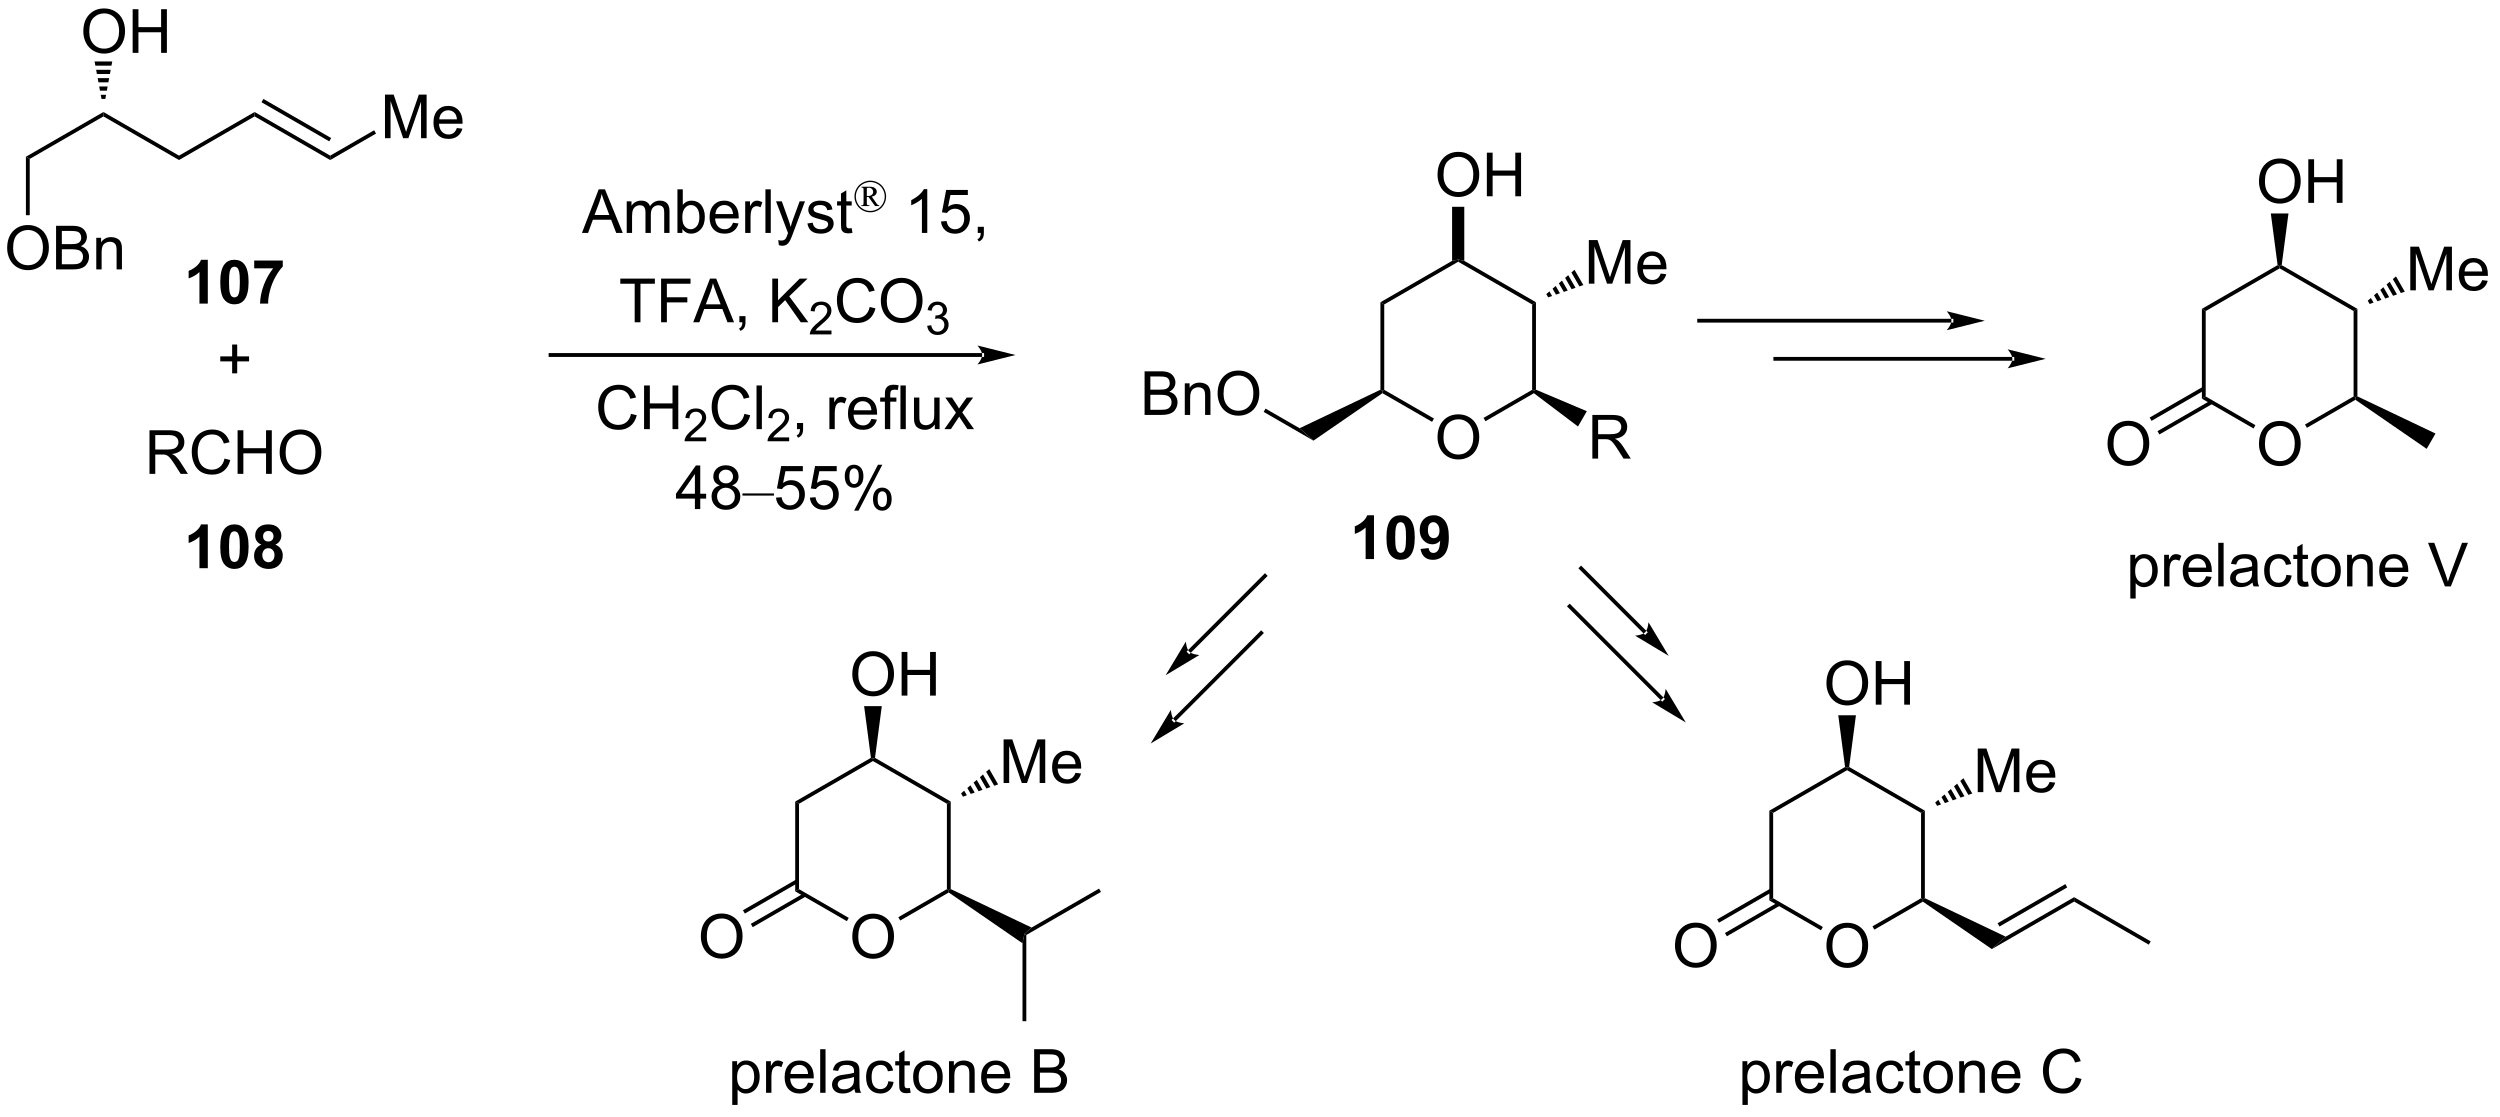 <?xml version="1.0" encoding="UTF-8"?>
<!DOCTYPE svg PUBLIC '-//W3C//DTD SVG 1.0//EN'
          'http://www.w3.org/TR/2001/REC-SVG-20010904/DTD/svg10.dtd'>
<svg stroke-dasharray="none" shape-rendering="auto" xmlns="http://www.w3.org/2000/svg" font-family="'Dialog'" text-rendering="auto" width="450" fill-opacity="1" color-interpolation="auto" color-rendering="auto" preserveAspectRatio="xMidYMid meet" font-size="12px" viewBox="0 0 450 201" fill="black" xmlns:xlink="http://www.w3.org/1999/xlink" stroke="black" image-rendering="auto" stroke-miterlimit="10" stroke-linecap="square" stroke-linejoin="miter" font-style="normal" stroke-width="1" height="201" stroke-dashoffset="0" font-weight="normal" stroke-opacity="1"
><!--Generated by the Batik Graphics2D SVG Generator--><defs id="genericDefs"
  /><g
  ><defs id="defs1"
    ><clipPath clipPathUnits="userSpaceOnUse" id="clipPath1"
      ><path d="M1.045 1.611 L338.056 1.611 L338.056 151.948 L1.045 151.948 L1.045 1.611 Z"
      /></clipPath
      ><clipPath clipPathUnits="userSpaceOnUse" id="clipPath2"
      ><path d="M92.637 344.774 L92.637 490.931 L420.277 490.931 L420.277 344.774 Z"
      /></clipPath
    ></defs
    ><g transform="scale(1.333,1.333) translate(-1.045,-1.611) matrix(1.029,0,0,1.029,-94.241,-353.023)"
    ><path d="M103.534 348.785 Q103.534 347.358 104.299 346.553 Q105.065 345.746 106.276 345.746 Q107.067 345.746 107.703 346.126 Q108.341 346.504 108.674 347.181 Q109.01 347.858 109.01 348.717 Q109.01 349.59 108.659 350.277 Q108.307 350.965 107.661 351.319 Q107.018 351.673 106.27 351.673 Q105.463 351.673 104.825 351.282 Q104.19 350.889 103.862 350.215 Q103.534 349.538 103.534 348.785 ZM104.315 348.795 Q104.315 349.832 104.87 350.428 Q105.427 351.022 106.268 351.022 Q107.122 351.022 107.674 350.42 Q108.229 349.819 108.229 348.715 Q108.229 348.014 107.992 347.493 Q107.755 346.973 107.299 346.686 Q106.846 346.397 106.278 346.397 Q105.474 346.397 104.893 346.952 Q104.315 347.504 104.315 348.795 ZM110.009 351.574 L110.009 345.848 L110.767 345.848 L110.767 348.199 L113.743 348.199 L113.743 345.848 L114.501 345.848 L114.501 351.574 L113.743 351.574 L113.743 348.874 L110.767 348.874 L110.767 351.574 L110.009 351.574 Z" stroke="none" clip-path="url(#clipPath2)"
    /></g
    ><g transform="matrix(1.371,0,0,1.371,-127.048,-472.846)"
    ><path d="M116.17 365.326 L116.17 365.903 L106.246 360.173 L106.246 359.596 Z" stroke="none" clip-path="url(#clipPath2)"
    /></g
    ><g transform="matrix(1.371,0,0,1.371,-127.048,-472.846)"
    ><path d="M105.996 357.884 L105.894 357.337 L106.597 357.337 L106.496 357.884 ZM105.793 356.791 L105.692 356.244 L106.799 356.244 L106.698 356.791 ZM105.591 355.697 L105.49 355.15 L107.001 355.15 L106.9 355.697 ZM105.389 354.603 L105.288 354.056 L107.203 354.056 L107.102 354.603 ZM105.187 353.51 L105.085 352.963 L107.406 352.963 L107.304 353.51 Z" stroke="none" clip-path="url(#clipPath2)"
    /></g
    ><g transform="matrix(1.371,0,0,1.371,-127.048,-472.846)"
    ><path d="M136.02 365.326 L136.02 365.903 L126.095 360.173 L126.095 359.596 ZM136.145 363.016 L127.251 357.881 L127.001 358.314 L135.895 363.449 Z" stroke="none" clip-path="url(#clipPath2)"
    /></g
    ><g transform="matrix(1.371,0,0,1.371,-127.048,-472.846)"
    ><path d="M126.095 359.596 L126.095 360.173 L116.17 365.903 L116.17 365.326 Z" stroke="none" clip-path="url(#clipPath2)"
    /></g
    ><g transform="matrix(1.371,0,0,1.371,-127.048,-472.846)"
    ><path d="M143.213 363.034 L143.213 357.308 L144.354 357.308 L145.71 361.362 Q145.898 361.927 145.984 362.209 Q146.08 361.896 146.289 361.292 L147.659 357.308 L148.679 357.308 L148.679 363.034 L147.947 363.034 L147.947 358.24 L146.284 363.034 L145.601 363.034 L143.945 358.159 L143.945 363.034 L143.213 363.034 ZM152.651 361.698 L153.377 361.787 Q153.205 362.425 152.739 362.776 Q152.276 363.128 151.554 363.128 Q150.643 363.128 150.109 362.568 Q149.578 362.006 149.578 360.995 Q149.578 359.948 150.117 359.37 Q150.656 358.792 151.515 358.792 Q152.346 358.792 152.872 359.36 Q153.401 359.925 153.401 360.951 Q153.401 361.013 153.398 361.138 L150.304 361.138 Q150.343 361.823 150.69 362.188 Q151.039 362.55 151.557 362.55 Q151.945 362.55 152.218 362.347 Q152.492 362.144 152.651 361.698 ZM150.343 360.56 L152.659 360.56 Q152.612 360.037 152.393 359.776 Q152.057 359.37 151.523 359.37 Q151.039 359.37 150.708 359.696 Q150.377 360.019 150.343 360.56 Z" stroke="none" clip-path="url(#clipPath2)"
    /></g
    ><g transform="matrix(1.371,0,0,1.371,-127.048,-472.846)"
    ><path d="M136.02 365.903 L136.02 365.326 L141.788 361.995 L142.038 362.428 Z" stroke="none" clip-path="url(#clipPath2)"
    /></g
    ><g transform="matrix(1.371,0,0,1.371,-127.048,-472.846)"
    ><path d="M112.296 407.108 L112.296 401.381 L114.835 401.381 Q115.601 401.381 115.999 401.535 Q116.398 401.688 116.635 402.079 Q116.874 402.469 116.874 402.943 Q116.874 403.553 116.478 403.972 Q116.085 404.389 115.26 404.501 Q115.562 404.647 115.718 404.787 Q116.049 405.092 116.346 405.548 L117.343 407.108 L116.39 407.108 L115.632 405.915 Q115.299 405.399 115.082 405.126 Q114.869 404.852 114.7 404.743 Q114.53 404.634 114.353 404.592 Q114.226 404.563 113.931 404.563 L113.054 404.563 L113.054 407.108 L112.296 407.108 ZM113.054 403.907 L114.681 403.907 Q115.202 403.907 115.494 403.8 Q115.788 403.693 115.939 403.457 Q116.093 403.219 116.093 402.943 Q116.093 402.537 115.796 402.277 Q115.502 402.014 114.866 402.014 L113.054 402.014 L113.054 403.907 ZM122.146 405.1 L122.904 405.29 Q122.667 406.225 122.047 406.717 Q121.427 407.207 120.534 407.207 Q119.607 407.207 119.026 406.829 Q118.448 406.451 118.144 405.738 Q117.842 405.022 117.842 404.201 Q117.842 403.305 118.183 402.641 Q118.526 401.975 119.157 401.628 Q119.787 401.282 120.545 401.282 Q121.404 401.282 121.99 401.719 Q122.576 402.157 122.808 402.951 L122.06 403.126 Q121.862 402.501 121.482 402.217 Q121.105 401.93 120.529 401.93 Q119.87 401.93 119.425 402.248 Q118.982 402.563 118.802 403.097 Q118.623 403.631 118.623 404.196 Q118.623 404.928 118.836 405.472 Q119.05 406.016 119.498 406.287 Q119.948 406.555 120.472 406.555 Q121.107 406.555 121.547 406.188 Q121.99 405.821 122.146 405.1 ZM123.861 407.108 L123.861 401.381 L124.619 401.381 L124.619 403.733 L127.596 403.733 L127.596 401.381 L128.353 401.381 L128.353 407.108 L127.596 407.108 L127.596 404.407 L124.619 404.407 L124.619 407.108 L123.861 407.108 ZM129.386 404.318 Q129.386 402.891 130.151 402.087 Q130.917 401.279 132.128 401.279 Q132.92 401.279 133.555 401.66 Q134.193 402.037 134.526 402.714 Q134.862 403.391 134.862 404.251 Q134.862 405.123 134.511 405.811 Q134.159 406.498 133.513 406.852 Q132.87 407.207 132.123 407.207 Q131.315 407.207 130.678 406.816 Q130.042 406.423 129.714 405.748 Q129.386 405.071 129.386 404.318 ZM130.167 404.329 Q130.167 405.365 130.722 405.962 Q131.279 406.555 132.12 406.555 Q132.974 406.555 133.526 405.954 Q134.081 405.352 134.081 404.248 Q134.081 403.548 133.844 403.027 Q133.607 402.506 133.151 402.219 Q132.698 401.93 132.131 401.93 Q131.326 401.93 130.745 402.485 Q130.167 403.037 130.167 404.329 Z" stroke="none" clip-path="url(#clipPath2)"
    /></g
    ><g transform="matrix(1.371,0,0,1.371,-127.048,-472.846)"
    ><path d="M106.246 359.596 L106.246 360.173 L96.571 365.759 L96.071 365.47 Z" stroke="none" clip-path="url(#clipPath2)"
    /></g
    ><g transform="matrix(1.371,0,0,1.371,-127.048,-472.846)"
    ><path d="M93.609 377.475 Q93.609 376.048 94.374 375.243 Q95.14 374.436 96.351 374.436 Q97.143 374.436 97.778 374.816 Q98.416 375.194 98.749 375.871 Q99.085 376.548 99.085 377.408 Q99.085 378.28 98.734 378.967 Q98.382 379.655 97.736 380.009 Q97.093 380.363 96.346 380.363 Q95.538 380.363 94.9 379.973 Q94.265 379.579 93.937 378.905 Q93.609 378.228 93.609 377.475 ZM94.39 377.486 Q94.39 378.522 94.945 379.118 Q95.502 379.712 96.343 379.712 Q97.197 379.712 97.749 379.111 Q98.304 378.509 98.304 377.405 Q98.304 376.704 98.067 376.184 Q97.83 375.663 97.374 375.376 Q96.921 375.087 96.354 375.087 Q95.549 375.087 94.968 375.642 Q94.39 376.194 94.39 377.486 ZM100.029 380.264 L100.029 374.538 L102.178 374.538 Q102.834 374.538 103.23 374.712 Q103.628 374.884 103.852 375.246 Q104.076 375.608 104.076 376.001 Q104.076 376.368 103.876 376.694 Q103.678 377.017 103.277 377.217 Q103.795 377.368 104.074 377.736 Q104.355 378.103 104.355 378.603 Q104.355 379.007 104.183 379.353 Q104.014 379.697 103.764 379.884 Q103.514 380.072 103.136 380.168 Q102.761 380.264 102.214 380.264 L100.029 380.264 ZM100.787 376.944 L102.027 376.944 Q102.529 376.944 102.748 376.876 Q103.037 376.79 103.183 376.592 Q103.332 376.392 103.332 376.092 Q103.332 375.806 103.194 375.59 Q103.058 375.374 102.803 375.293 Q102.55 375.212 101.933 375.212 L100.787 375.212 L100.787 376.944 ZM100.787 379.587 L102.214 379.587 Q102.582 379.587 102.73 379.561 Q102.99 379.514 103.165 379.405 Q103.342 379.296 103.454 379.087 Q103.569 378.876 103.569 378.603 Q103.569 378.283 103.404 378.048 Q103.24 377.811 102.949 377.715 Q102.66 377.618 102.113 377.618 L100.787 377.618 L100.787 379.587 ZM105.308 380.264 L105.308 376.116 L105.941 376.116 L105.941 376.704 Q106.397 376.022 107.261 376.022 Q107.636 376.022 107.949 376.158 Q108.264 376.29 108.42 376.509 Q108.576 376.728 108.639 377.03 Q108.678 377.225 108.678 377.712 L108.678 380.264 L107.975 380.264 L107.975 377.741 Q107.975 377.311 107.891 377.098 Q107.811 376.884 107.602 376.759 Q107.394 376.632 107.113 376.632 Q106.662 376.632 106.337 376.918 Q106.011 377.202 106.011 377.999 L106.011 380.264 L105.308 380.264 Z" stroke="none" clip-path="url(#clipPath2)"
    /></g
    ><g transform="matrix(1.371,0,0,1.371,-127.048,-472.846)"
    ><path d="M96.071 365.47 L96.571 365.759 L96.571 373.145 L96.071 373.145 Z" stroke="none" clip-path="url(#clipPath2)"
    /></g
    ><g transform="matrix(1.371,0,0,1.371,-127.048,-472.846)"
    ><path d="M169.072 375.474 L171.273 369.747 L172.091 369.747 L174.434 375.474 L173.57 375.474 L172.903 373.739 L170.507 373.739 L169.88 375.474 L169.072 375.474 ZM170.726 373.122 L172.669 373.122 L172.07 371.536 Q171.796 370.812 171.663 370.349 Q171.554 370.898 171.356 371.442 L170.726 373.122 ZM174.95 375.474 L174.95 371.325 L175.578 371.325 L175.578 371.906 Q175.773 371.601 176.096 371.416 Q176.421 371.232 176.835 371.232 Q177.296 371.232 177.591 371.424 Q177.887 371.614 178.007 371.958 Q178.5 371.232 179.288 371.232 Q179.906 371.232 180.237 371.573 Q180.57 371.914 180.57 372.625 L180.57 375.474 L179.872 375.474 L179.872 372.859 Q179.872 372.437 179.802 372.252 Q179.734 372.067 179.554 371.956 Q179.375 371.841 179.132 371.841 Q178.695 371.841 178.406 372.133 Q178.117 372.422 178.117 373.062 L178.117 375.474 L177.413 375.474 L177.413 372.779 Q177.413 372.31 177.242 372.075 Q177.07 371.841 176.679 371.841 Q176.382 371.841 176.13 371.997 Q175.88 372.154 175.765 372.456 Q175.653 372.755 175.653 373.32 L175.653 375.474 L174.95 375.474 ZM182.262 375.474 L181.609 375.474 L181.609 369.747 L182.312 369.747 L182.312 371.789 Q182.757 371.232 183.45 371.232 Q183.833 371.232 184.174 371.385 Q184.515 371.539 184.737 371.82 Q184.958 372.099 185.083 372.495 Q185.208 372.888 185.208 373.336 Q185.208 374.404 184.679 374.987 Q184.153 375.567 183.413 375.567 Q182.679 375.567 182.262 374.953 L182.262 375.474 ZM182.255 373.367 Q182.255 374.114 182.458 374.445 Q182.788 374.989 183.356 374.989 Q183.817 374.989 184.153 374.588 Q184.489 374.187 184.489 373.396 Q184.489 372.583 184.166 372.198 Q183.843 371.81 183.387 371.81 Q182.927 371.81 182.591 372.211 Q182.255 372.609 182.255 373.367 ZM188.902 374.138 L189.628 374.226 Q189.457 374.864 188.99 375.216 Q188.527 375.567 187.805 375.567 Q186.894 375.567 186.36 375.008 Q185.829 374.445 185.829 373.435 Q185.829 372.388 186.368 371.81 Q186.907 371.232 187.766 371.232 Q188.597 371.232 189.123 371.799 Q189.652 372.364 189.652 373.39 Q189.652 373.453 189.649 373.578 L186.555 373.578 Q186.595 374.263 186.941 374.627 Q187.29 374.989 187.808 374.989 Q188.196 374.989 188.47 374.786 Q188.743 374.583 188.902 374.138 ZM186.595 373 L188.91 373 Q188.863 372.476 188.644 372.216 Q188.308 371.81 187.774 371.81 Q187.29 371.81 186.959 372.135 Q186.628 372.458 186.595 373 ZM190.505 375.474 L190.505 371.325 L191.137 371.325 L191.137 371.953 Q191.38 371.513 191.583 371.372 Q191.788 371.232 192.036 371.232 Q192.39 371.232 192.757 371.458 L192.515 372.109 Q192.257 371.958 192 371.958 Q191.77 371.958 191.585 372.096 Q191.403 372.234 191.325 372.482 Q191.208 372.857 191.208 373.302 L191.208 375.474 L190.505 375.474 ZM193.161 375.474 L193.161 369.747 L193.864 369.747 L193.864 375.474 L193.161 375.474 ZM194.923 377.073 L194.845 376.411 Q195.074 376.474 195.246 376.474 Q195.48 376.474 195.621 376.396 Q195.761 376.317 195.852 376.177 Q195.917 376.073 196.066 375.654 Q196.087 375.596 196.128 375.482 L194.555 371.325 L195.313 371.325 L196.175 373.726 Q196.345 374.185 196.477 374.687 Q196.597 374.203 196.766 373.742 L197.652 371.325 L198.355 371.325 L196.777 375.544 Q196.524 376.229 196.384 376.487 Q196.196 376.833 195.954 376.995 Q195.712 377.159 195.376 377.159 Q195.173 377.159 194.923 377.073 ZM198.673 374.234 L199.368 374.125 Q199.425 374.544 199.694 374.768 Q199.962 374.989 200.441 374.989 Q200.925 374.989 201.16 374.791 Q201.394 374.594 201.394 374.328 Q201.394 374.091 201.188 373.953 Q201.042 373.859 200.47 373.716 Q199.696 373.521 199.397 373.377 Q199.097 373.234 198.944 372.984 Q198.79 372.732 198.79 372.427 Q198.79 372.148 198.915 371.914 Q199.042 371.677 199.261 371.521 Q199.425 371.398 199.709 371.315 Q199.993 371.232 200.316 371.232 Q200.805 371.232 201.173 371.372 Q201.542 371.513 201.717 371.752 Q201.894 371.992 201.962 372.396 L201.274 372.489 Q201.227 372.169 201.001 371.989 Q200.777 371.81 200.368 371.81 Q199.884 371.81 199.675 371.971 Q199.47 372.13 199.47 372.344 Q199.47 372.482 199.555 372.591 Q199.641 372.703 199.824 372.779 Q199.93 372.817 200.446 372.958 Q201.191 373.156 201.485 373.284 Q201.782 373.411 201.949 373.654 Q202.118 373.896 202.118 374.255 Q202.118 374.607 201.912 374.916 Q201.707 375.226 201.319 375.398 Q200.933 375.567 200.446 375.567 Q199.636 375.567 199.212 375.232 Q198.79 374.896 198.673 374.234 ZM204.488 374.844 L204.589 375.466 Q204.292 375.529 204.058 375.529 Q203.675 375.529 203.464 375.409 Q203.253 375.286 203.167 375.088 Q203.082 374.89 203.082 374.258 L203.082 371.872 L202.566 371.872 L202.566 371.325 L203.082 371.325 L203.082 370.297 L203.782 369.875 L203.782 371.325 L204.488 371.325 L204.488 371.872 L203.782 371.872 L203.782 374.297 Q203.782 374.599 203.819 374.685 Q203.855 374.771 203.938 374.823 Q204.024 374.872 204.18 374.872 Q204.298 374.872 204.488 374.844 Z" stroke="none" clip-path="url(#clipPath2)"
    /></g
    ><g transform="matrix(1.371,0,0,1.371,-127.048,-472.846)"
    ><path d="M206.927 368.609 Q207.453 368.609 207.951 368.879 Q208.449 369.147 208.728 369.647 Q209.007 370.144 209.007 370.688 Q209.007 371.226 208.732 371.723 Q208.457 372.217 207.96 372.492 Q207.466 372.766 206.927 372.766 Q206.388 372.766 205.894 372.492 Q205.402 372.217 205.126 371.723 Q204.851 371.226 204.851 370.688 Q204.851 370.144 205.13 369.647 Q205.41 369.147 205.908 368.879 Q206.406 368.609 206.927 368.609 ZM206.927 368.789 Q206.451 368.789 205.996 369.035 Q205.542 369.281 205.287 369.736 Q205.033 370.191 205.033 370.688 Q205.033 371.18 205.283 371.631 Q205.533 372.082 205.984 372.334 Q206.435 372.586 206.927 372.586 Q207.419 372.586 207.873 372.334 Q208.326 372.082 208.576 371.631 Q208.826 371.18 208.826 370.688 Q208.826 370.191 208.57 369.736 Q208.316 369.281 207.861 369.035 Q207.408 368.789 206.927 368.789 ZM205.779 369.41 L206.91 369.41 Q207.335 369.41 207.558 369.601 Q207.781 369.793 207.781 370.066 Q207.781 370.289 207.628 370.457 Q207.478 370.625 207.13 370.717 L207.742 371.59 Q207.853 371.744 207.941 371.803 Q207.998 371.838 208.097 371.848 L208.097 371.943 L207.558 371.943 L206.697 370.758 L206.474 370.758 L206.474 371.662 Q206.492 371.76 206.556 371.805 Q206.623 371.848 206.82 371.848 L206.82 371.943 L205.744 371.943 L205.744 371.848 Q205.884 371.848 205.943 371.814 Q206.001 371.779 206.029 371.715 Q206.048 371.668 206.048 371.443 L206.048 369.91 Q206.048 369.693 206.041 369.656 Q206.019 369.588 205.964 369.553 Q205.912 369.516 205.779 369.516 L205.779 369.41 ZM206.474 370.631 Q206.82 370.631 206.978 370.564 Q207.138 370.496 207.222 370.375 Q207.308 370.254 207.308 370.098 Q207.308 369.861 207.142 369.701 Q206.978 369.539 206.72 369.539 Q206.609 369.539 206.474 369.586 L206.474 370.631 Z" stroke="none" clip-path="url(#clipPath2)"
    /></g
    ><g transform="matrix(1.371,0,0,1.371,-127.048,-472.846)"
    ><path d="M214.411 375.474 L213.708 375.474 L213.708 370.992 Q213.453 371.234 213.041 371.476 Q212.63 371.719 212.302 371.841 L212.302 371.161 Q212.89 370.883 213.33 370.489 Q213.773 370.094 213.958 369.724 L214.411 369.724 L214.411 375.474 ZM216.212 373.974 L216.949 373.911 Q217.032 374.45 217.329 374.721 Q217.628 374.992 218.05 374.992 Q218.558 374.992 218.91 374.609 Q219.261 374.226 219.261 373.594 Q219.261 372.992 218.923 372.646 Q218.587 372.297 218.04 372.297 Q217.699 372.297 217.425 372.453 Q217.152 372.607 216.996 372.851 L216.337 372.765 L216.891 369.825 L219.738 369.825 L219.738 370.497 L217.454 370.497 L217.144 372.036 Q217.66 371.677 218.227 371.677 Q218.977 371.677 219.493 372.198 Q220.009 372.716 220.009 373.531 Q220.009 374.31 219.555 374.875 Q219.003 375.573 218.05 375.573 Q217.269 375.573 216.774 375.135 Q216.282 374.695 216.212 373.974 ZM221.038 375.474 L221.038 374.672 L221.841 374.672 L221.841 375.474 Q221.841 375.916 221.684 376.187 Q221.528 376.458 221.187 376.607 L220.992 376.307 Q221.216 376.208 221.32 376.018 Q221.427 375.831 221.437 375.474 L221.038 375.474 Z" stroke="none" clip-path="url(#clipPath2)"
    /></g
    ><g transform="matrix(1.371,0,0,1.371,-127.048,-472.846)"
    ><path d="M175.996 387.199 L175.996 382.147 L174.108 382.147 L174.108 381.472 L178.647 381.472 L178.647 382.147 L176.754 382.147 L176.754 387.199 L175.996 387.199 ZM179.464 387.199 L179.464 381.472 L183.328 381.472 L183.328 382.147 L180.222 382.147 L180.222 383.92 L182.909 383.92 L182.909 384.597 L180.222 384.597 L180.222 387.199 L179.464 387.199 ZM183.681 387.199 L185.882 381.472 L186.699 381.472 L189.043 387.199 L188.179 387.199 L187.512 385.464 L185.116 385.464 L184.488 387.199 L183.681 387.199 ZM185.335 384.847 L187.278 384.847 L186.679 383.261 Q186.405 382.537 186.272 382.074 Q186.163 382.623 185.965 383.168 L185.335 384.847 ZM189.741 387.199 L189.741 386.397 L190.543 386.397 L190.543 387.199 Q190.543 387.642 190.387 387.912 Q190.231 388.183 189.89 388.332 L189.694 388.032 Q189.918 387.933 190.022 387.743 Q190.129 387.556 190.14 387.199 L189.741 387.199 ZM194.061 387.199 L194.061 381.472 L194.819 381.472 L194.819 384.311 L197.663 381.472 L198.692 381.472 L196.288 383.793 L198.796 387.199 L197.796 387.199 L195.757 384.3 L194.819 385.214 L194.819 387.199 L194.061 387.199 Z" stroke="none" clip-path="url(#clipPath2)"
    /></g
    ><g transform="matrix(1.371,0,0,1.371,-127.048,-472.846)"
    ><path d="M201.833 388.291 L201.833 388.799 L198.993 388.799 Q198.987 388.607 199.055 388.432 Q199.163 388.142 199.401 387.861 Q199.642 387.58 200.093 387.211 Q200.792 386.637 201.038 386.301 Q201.284 385.965 201.284 385.666 Q201.284 385.353 201.059 385.139 Q200.837 384.922 200.476 384.922 Q200.095 384.922 199.866 385.15 Q199.638 385.379 199.636 385.783 L199.093 385.728 Q199.149 385.121 199.513 384.805 Q199.876 384.486 200.487 384.486 Q201.106 384.486 201.466 384.83 Q201.827 385.172 201.827 385.678 Q201.827 385.935 201.722 386.185 Q201.616 386.434 201.37 386.709 Q201.126 386.984 200.558 387.465 Q200.083 387.863 199.948 388.006 Q199.813 388.148 199.726 388.291 L201.833 388.291 Z" stroke="none" clip-path="url(#clipPath2)"
    /></g
    ><g transform="matrix(1.371,0,0,1.371,-127.048,-472.846)"
    ><path d="M206.851 385.191 L207.609 385.381 Q207.372 386.316 206.752 386.808 Q206.133 387.298 205.239 387.298 Q204.312 387.298 203.732 386.92 Q203.154 386.543 202.849 385.829 Q202.547 385.113 202.547 384.293 Q202.547 383.397 202.888 382.733 Q203.232 382.066 203.862 381.72 Q204.492 381.373 205.25 381.373 Q206.109 381.373 206.695 381.811 Q207.281 382.248 207.513 383.043 L206.766 383.217 Q206.568 382.592 206.187 382.308 Q205.81 382.022 205.234 382.022 Q204.575 382.022 204.13 382.339 Q203.687 382.654 203.508 383.188 Q203.328 383.722 203.328 384.287 Q203.328 385.019 203.542 385.563 Q203.755 386.108 204.203 386.378 Q204.654 386.647 205.177 386.647 Q205.812 386.647 206.252 386.279 Q206.695 385.912 206.851 385.191 ZM208.314 384.41 Q208.314 382.983 209.079 382.178 Q209.845 381.371 211.056 381.371 Q211.847 381.371 212.483 381.751 Q213.121 382.128 213.454 382.806 Q213.79 383.483 213.79 384.342 Q213.79 385.214 213.439 385.902 Q213.087 386.589 212.441 386.944 Q211.798 387.298 211.051 387.298 Q210.243 387.298 209.605 386.907 Q208.97 386.514 208.642 385.839 Q208.314 385.162 208.314 384.41 ZM209.095 384.42 Q209.095 385.457 209.65 386.053 Q210.207 386.647 211.048 386.647 Q211.902 386.647 212.454 386.045 Q213.009 385.444 213.009 384.339 Q213.009 383.639 212.772 383.118 Q212.535 382.597 212.079 382.311 Q211.626 382.022 211.059 382.022 Q210.254 382.022 209.673 382.576 Q209.095 383.128 209.095 384.42 Z" stroke="none" clip-path="url(#clipPath2)"
    /></g
    ><g transform="matrix(1.371,0,0,1.371,-127.048,-472.846)"
    ><path d="M214.4 387.664 L214.928 387.594 Q215.019 388.043 215.236 388.24 Q215.455 388.438 215.769 388.438 Q216.141 388.438 216.396 388.18 Q216.654 387.922 216.654 387.541 Q216.654 387.178 216.416 386.943 Q216.18 386.707 215.812 386.707 Q215.664 386.707 215.441 386.766 L215.5 386.303 Q215.553 386.309 215.584 386.309 Q215.922 386.309 216.191 386.133 Q216.461 385.957 216.461 385.59 Q216.461 385.301 216.263 385.111 Q216.068 384.92 215.758 384.92 Q215.449 384.92 215.244 385.113 Q215.039 385.307 214.98 385.693 L214.453 385.6 Q214.551 385.068 214.892 384.777 Q215.236 384.486 215.746 384.486 Q216.097 384.486 216.392 384.637 Q216.689 384.787 216.846 385.049 Q217.002 385.309 217.002 385.601 Q217.002 385.881 216.851 386.109 Q216.703 386.338 216.41 386.473 Q216.791 386.56 217.002 386.838 Q217.213 387.113 217.213 387.529 Q217.213 388.092 216.803 388.484 Q216.392 388.875 215.766 388.875 Q215.201 388.875 214.826 388.539 Q214.453 388.201 214.4 387.664 Z" stroke="none" clip-path="url(#clipPath2)"
    /></g
    ><g transform="matrix(1.371,0,0,1.371,-127.048,-472.846)"
    ><path d="M175.514 399.221 L176.272 399.411 Q176.035 400.346 175.415 400.839 Q174.795 401.328 173.902 401.328 Q172.975 401.328 172.394 400.95 Q171.816 400.573 171.511 399.859 Q171.209 399.143 171.209 398.323 Q171.209 397.427 171.55 396.763 Q171.894 396.096 172.524 395.75 Q173.155 395.404 173.912 395.404 Q174.772 395.404 175.358 395.841 Q175.944 396.279 176.175 397.073 L175.428 397.247 Q175.23 396.622 174.85 396.339 Q174.472 396.052 173.897 396.052 Q173.238 396.052 172.793 396.37 Q172.35 396.685 172.17 397.219 Q171.991 397.752 171.991 398.318 Q171.991 399.049 172.204 399.594 Q172.418 400.138 172.866 400.409 Q173.316 400.677 173.839 400.677 Q174.475 400.677 174.915 400.31 Q175.358 399.943 175.514 399.221 ZM177.229 401.229 L177.229 395.502 L177.987 395.502 L177.987 397.854 L180.963 397.854 L180.963 395.502 L181.721 395.502 L181.721 401.229 L180.963 401.229 L180.963 398.529 L177.987 398.529 L177.987 401.229 L177.229 401.229 Z" stroke="none" clip-path="url(#clipPath2)"
    /></g
    ><g transform="matrix(1.371,0,0,1.371,-127.048,-472.846)"
    ><path d="M185.387 402.321 L185.387 402.829 L182.547 402.829 Q182.541 402.638 182.61 402.462 Q182.717 402.173 182.955 401.892 Q183.196 401.61 183.647 401.241 Q184.346 400.667 184.592 400.331 Q184.838 399.995 184.838 399.696 Q184.838 399.384 184.614 399.169 Q184.391 398.952 184.03 398.952 Q183.649 398.952 183.42 399.181 Q183.192 399.409 183.19 399.813 L182.647 399.759 Q182.703 399.151 183.067 398.835 Q183.43 398.517 184.041 398.517 Q184.661 398.517 185.02 398.86 Q185.381 399.202 185.381 399.708 Q185.381 399.966 185.276 400.216 Q185.17 400.464 184.924 400.739 Q184.68 401.015 184.112 401.495 Q183.637 401.894 183.502 402.036 Q183.368 402.179 183.28 402.321 L185.387 402.321 Z" stroke="none" clip-path="url(#clipPath2)"
    /></g
    ><g transform="matrix(1.371,0,0,1.371,-127.048,-472.846)"
    ><path d="M190.406 399.221 L191.163 399.411 Q190.927 400.346 190.307 400.839 Q189.687 401.328 188.794 401.328 Q187.867 401.328 187.286 400.95 Q186.708 400.573 186.403 399.859 Q186.101 399.143 186.101 398.323 Q186.101 397.427 186.442 396.763 Q186.786 396.096 187.416 395.75 Q188.046 395.404 188.804 395.404 Q189.663 395.404 190.249 395.841 Q190.835 396.279 191.067 397.073 L190.32 397.247 Q190.122 396.622 189.742 396.339 Q189.364 396.052 188.788 396.052 Q188.13 396.052 187.684 396.37 Q187.242 396.685 187.062 397.219 Q186.882 397.752 186.882 398.318 Q186.882 399.049 187.096 399.594 Q187.309 400.138 187.757 400.409 Q188.208 400.677 188.731 400.677 Q189.367 400.677 189.807 400.31 Q190.249 399.943 190.406 399.221 ZM191.993 401.229 L191.993 395.502 L192.696 395.502 L192.696 401.229 L191.993 401.229 Z" stroke="none" clip-path="url(#clipPath2)"
    /></g
    ><g transform="matrix(1.371,0,0,1.371,-127.048,-472.846)"
    ><path d="M196.279 402.321 L196.279 402.829 L193.439 402.829 Q193.433 402.638 193.501 402.462 Q193.609 402.173 193.847 401.892 Q194.087 401.61 194.538 401.241 Q195.238 400.667 195.484 400.331 Q195.73 399.995 195.73 399.696 Q195.73 399.384 195.505 399.169 Q195.283 398.952 194.921 398.952 Q194.54 398.952 194.312 399.181 Q194.083 399.409 194.081 399.813 L193.538 399.759 Q193.595 399.151 193.958 398.835 Q194.322 398.517 194.933 398.517 Q195.552 398.517 195.911 398.86 Q196.273 399.202 196.273 399.708 Q196.273 399.966 196.167 400.216 Q196.062 400.464 195.816 400.739 Q195.572 401.015 195.003 401.495 Q194.529 401.894 194.394 402.036 Q194.259 402.179 194.171 402.321 L196.279 402.321 Z" stroke="none" clip-path="url(#clipPath2)"
    /></g
    ><g transform="matrix(1.371,0,0,1.371,-127.048,-472.846)"
    ><path d="M197.305 401.229 L197.305 400.427 L198.107 400.427 L198.107 401.229 Q198.107 401.672 197.951 401.943 Q197.795 402.214 197.453 402.362 L197.258 402.062 Q197.482 401.964 197.586 401.773 Q197.693 401.586 197.703 401.229 L197.305 401.229 ZM201.56 401.229 L201.56 397.081 L202.193 397.081 L202.193 397.708 Q202.435 397.268 202.638 397.127 Q202.844 396.987 203.091 396.987 Q203.446 396.987 203.813 397.214 L203.571 397.865 Q203.313 397.714 203.055 397.714 Q202.826 397.714 202.641 397.851 Q202.459 397.99 202.381 398.237 Q202.263 398.612 202.263 399.057 L202.263 401.229 L201.56 401.229 ZM207.071 399.893 L207.797 399.982 Q207.625 400.62 207.159 400.971 Q206.696 401.323 205.974 401.323 Q205.063 401.323 204.529 400.763 Q203.998 400.2 203.998 399.19 Q203.998 398.143 204.537 397.565 Q205.076 396.987 205.935 396.987 Q206.766 396.987 207.292 397.555 Q207.821 398.12 207.821 399.146 Q207.821 399.208 207.818 399.333 L204.724 399.333 Q204.763 400.018 205.11 400.383 Q205.459 400.745 205.977 400.745 Q206.365 400.745 206.638 400.542 Q206.912 400.339 207.071 399.893 ZM204.763 398.755 L207.078 398.755 Q207.032 398.232 206.813 397.971 Q206.477 397.565 205.943 397.565 Q205.459 397.565 205.128 397.891 Q204.797 398.214 204.763 398.755 ZM208.848 401.229 L208.848 397.627 L208.228 397.627 L208.228 397.081 L208.848 397.081 L208.848 396.638 Q208.848 396.221 208.923 396.018 Q209.025 395.745 209.28 395.575 Q209.536 395.404 209.996 395.404 Q210.293 395.404 210.653 395.474 L210.548 396.089 Q210.33 396.049 210.135 396.049 Q209.814 396.049 209.681 396.187 Q209.548 396.323 209.548 396.698 L209.548 397.081 L210.356 397.081 L210.356 397.627 L209.548 397.627 L209.548 401.229 L208.848 401.229 ZM210.888 401.229 L210.888 395.502 L211.591 395.502 L211.591 401.229 L210.888 401.229 ZM215.4 401.229 L215.4 400.62 Q214.916 401.323 214.082 401.323 Q213.715 401.323 213.398 401.182 Q213.08 401.042 212.923 400.828 Q212.77 400.615 212.707 400.307 Q212.666 400.099 212.666 399.651 L212.666 397.081 L213.369 397.081 L213.369 399.38 Q213.369 399.932 213.411 400.122 Q213.478 400.401 213.692 400.56 Q213.908 400.716 214.223 400.716 Q214.541 400.716 214.817 400.555 Q215.095 400.393 215.21 400.115 Q215.325 399.833 215.325 399.302 L215.325 397.081 L216.028 397.081 L216.028 401.229 L215.4 401.229 ZM216.662 401.229 L218.177 399.073 L216.774 397.081 L217.654 397.081 L218.289 398.052 Q218.469 398.331 218.578 398.518 Q218.75 398.26 218.896 398.06 L219.594 397.081 L220.435 397.081 L219 399.034 L220.545 401.229 L219.68 401.229 L218.828 399.94 L218.602 399.591 L217.513 401.229 L216.662 401.229 Z" stroke="none" clip-path="url(#clipPath2)"
    /></g
    ><g transform="matrix(1.371,0,0,1.371,-127.048,-472.846)"
    ><path d="M183.902 411.729 L183.902 410.357 L181.417 410.357 L181.417 409.714 L184.032 406.002 L184.605 406.002 L184.605 409.714 L185.378 409.714 L185.378 410.357 L184.605 410.357 L184.605 411.729 L183.902 411.729 ZM183.902 409.714 L183.902 407.13 L182.11 409.714 L183.902 409.714 ZM187.179 408.622 Q186.742 408.464 186.531 408.167 Q186.32 407.87 186.32 407.456 Q186.32 406.831 186.768 406.406 Q187.218 405.979 187.965 405.979 Q188.715 405.979 189.171 406.414 Q189.63 406.849 189.63 407.474 Q189.63 407.872 189.419 408.169 Q189.21 408.464 188.786 408.622 Q189.312 408.794 189.588 409.177 Q189.864 409.56 189.864 410.091 Q189.864 410.825 189.343 411.328 Q188.825 411.828 187.976 411.828 Q187.13 411.828 186.609 411.325 Q186.09 410.823 186.09 410.073 Q186.09 409.513 186.372 409.138 Q186.656 408.76 187.179 408.622 ZM187.038 407.432 Q187.038 407.839 187.299 408.096 Q187.562 408.354 187.981 408.354 Q188.387 408.354 188.645 408.099 Q188.906 407.841 188.906 407.471 Q188.906 407.083 188.637 406.82 Q188.372 406.557 187.973 406.557 Q187.57 406.557 187.304 406.815 Q187.038 407.073 187.038 407.432 ZM186.812 410.075 Q186.812 410.377 186.955 410.659 Q187.098 410.94 187.38 411.094 Q187.661 411.247 187.984 411.247 Q188.489 411.247 188.817 410.924 Q189.145 410.599 189.145 410.099 Q189.145 409.591 188.807 409.26 Q188.468 408.927 187.96 408.927 Q187.465 408.927 187.137 409.255 Q186.812 409.583 186.812 410.075 Z" stroke="none" clip-path="url(#clipPath2)"
    /></g
    ><g transform="matrix(1.371,0,0,1.371,-127.048,-472.846)"
    ><path d="M194.282 409.958 L190.144 409.958 L190.144 409.674 L194.282 409.674 L194.282 409.958 Z" stroke="none" clip-path="url(#clipPath2)"
    /></g
    ><g transform="matrix(1.371,0,0,1.371,-127.048,-472.846)"
    ><path d="M194.548 410.229 L195.285 410.167 Q195.368 410.706 195.665 410.976 Q195.964 411.247 196.386 411.247 Q196.894 411.247 197.245 410.865 Q197.597 410.482 197.597 409.849 Q197.597 409.247 197.259 408.901 Q196.923 408.552 196.376 408.552 Q196.035 408.552 195.761 408.708 Q195.488 408.862 195.332 409.107 L194.673 409.021 L195.227 406.081 L198.074 406.081 L198.074 406.752 L195.79 406.752 L195.48 408.292 Q195.995 407.932 196.563 407.932 Q197.313 407.932 197.829 408.453 Q198.345 408.971 198.345 409.786 Q198.345 410.565 197.891 411.13 Q197.339 411.828 196.386 411.828 Q195.605 411.828 195.11 411.391 Q194.618 410.95 194.548 410.229 ZM198.997 410.229 L199.734 410.167 Q199.817 410.706 200.114 410.976 Q200.413 411.247 200.835 411.247 Q201.343 411.247 201.695 410.865 Q202.046 410.482 202.046 409.849 Q202.046 409.247 201.708 408.901 Q201.372 408.552 200.825 408.552 Q200.484 408.552 200.21 408.708 Q199.937 408.862 199.781 409.107 L199.122 409.021 L199.677 406.081 L202.523 406.081 L202.523 406.752 L200.239 406.752 L199.929 408.292 Q200.445 407.932 201.012 407.932 Q201.762 407.932 202.278 408.453 Q202.794 408.971 202.794 409.786 Q202.794 410.565 202.341 411.13 Q201.788 411.828 200.835 411.828 Q200.054 411.828 199.559 411.391 Q199.067 410.95 198.997 410.229 ZM203.579 407.377 Q203.579 406.763 203.886 406.333 Q204.196 405.904 204.782 405.904 Q205.321 405.904 205.673 406.289 Q206.027 406.674 206.027 407.419 Q206.027 408.146 205.67 408.539 Q205.313 408.932 204.79 408.932 Q204.269 408.932 203.923 408.547 Q203.579 408.159 203.579 407.377 ZM204.8 406.388 Q204.54 406.388 204.365 406.615 Q204.191 406.841 204.191 407.448 Q204.191 407.997 204.365 408.224 Q204.542 408.448 204.8 408.448 Q205.066 408.448 205.24 408.221 Q205.415 407.995 205.415 407.393 Q205.415 406.839 205.238 406.615 Q205.063 406.388 204.8 406.388 ZM204.805 411.94 L207.938 405.904 L208.509 405.904 L205.386 411.94 L204.805 411.94 ZM207.282 410.385 Q207.282 409.768 207.589 409.341 Q207.899 408.911 208.488 408.911 Q209.027 408.911 209.381 409.297 Q209.735 409.682 209.735 410.427 Q209.735 411.154 209.376 411.547 Q209.019 411.94 208.493 411.94 Q207.972 411.94 207.626 411.552 Q207.282 411.161 207.282 410.385 ZM208.509 409.396 Q208.243 409.396 208.069 409.622 Q207.894 409.849 207.894 410.456 Q207.894 411.002 208.069 411.229 Q208.245 411.456 208.503 411.456 Q208.774 411.456 208.946 411.229 Q209.12 411.002 209.12 410.401 Q209.12 409.846 208.944 409.622 Q208.769 409.396 208.509 409.396 Z" stroke="none" clip-path="url(#clipPath2)"
    /></g
    ><g transform="matrix(1.371,0,0,1.371,-127.048,-472.846)"
    ><path d="M281.403 402.329 Q281.403 400.902 282.169 400.097 Q282.935 399.29 284.146 399.29 Q284.937 399.29 285.573 399.67 Q286.211 400.047 286.544 400.724 Q286.88 401.402 286.88 402.261 Q286.88 403.133 286.528 403.821 Q286.177 404.508 285.531 404.863 Q284.888 405.217 284.14 405.217 Q283.333 405.217 282.695 404.826 Q282.06 404.433 281.732 403.758 Q281.403 403.081 281.403 402.329 ZM282.185 402.339 Q282.185 403.375 282.739 403.972 Q283.297 404.566 284.138 404.566 Q284.992 404.566 285.544 403.964 Q286.099 403.363 286.099 402.258 Q286.099 401.558 285.862 401.037 Q285.625 400.516 285.169 400.23 Q284.716 399.941 284.148 399.941 Q283.344 399.941 282.763 400.495 Q282.185 401.047 282.185 402.339 Z" stroke="none" clip-path="url(#clipPath2)"
    /></g
    ><g transform="matrix(1.371,0,0,1.371,-127.048,-472.846)"
    ><path d="M273.906 384.573 L274.406 384.862 L274.406 396.073 L274.156 396.218 L273.906 396.061 Z" stroke="none" clip-path="url(#clipPath2)"
    /></g
    ><g transform="matrix(1.371,0,0,1.371,-127.048,-472.846)"
    ><path d="M274.167 396.513 L274.156 396.218 L274.406 396.073 L280.936 399.844 L280.686 400.276 Z" stroke="none" clip-path="url(#clipPath2)"
    /></g
    ><g transform="matrix(1.371,0,0,1.371,-127.048,-472.846)"
    ><path d="M287.695 400.19 L287.445 399.757 L293.825 396.073 L294.075 396.218 L294.058 396.516 Z" stroke="none" clip-path="url(#clipPath2)"
    /></g
    ><g transform="matrix(1.371,0,0,1.371,-127.048,-472.846)"
    ><path d="M294.325 396.054 L294.075 396.218 L293.825 396.073 L293.825 384.862 L294.325 384.573 Z" stroke="none" clip-path="url(#clipPath2)"
    /></g
    ><g transform="matrix(1.371,0,0,1.371,-127.048,-472.846)"
    ><path d="M294.325 384.573 L293.825 384.862 L284.115 379.256 L284.115 378.968 L284.915 379.141 Z" stroke="none" clip-path="url(#clipPath2)"
    /></g
    ><g transform="matrix(1.371,0,0,1.371,-127.048,-472.846)"
    ><path d="M283.315 379.141 L284.115 378.968 L284.115 379.256 L274.406 384.862 L273.906 384.573 Z" stroke="none" clip-path="url(#clipPath2)"
    /></g
    ><g transform="matrix(1.371,0,0,1.371,-127.048,-472.846)"
    ><path d="M273.906 396.061 L274.156 396.218 L274.167 396.513 L265.113 402.745 L263.29 401.115 Z" stroke="none" clip-path="url(#clipPath2)"
    /></g
    ><g transform="matrix(1.371,0,0,1.371,-127.048,-472.846)"
    ><path d="M301.73 405.098 L301.73 399.371 L304.269 399.371 Q305.034 399.371 305.433 399.525 Q305.831 399.678 306.068 400.069 Q306.308 400.46 306.308 400.934 Q306.308 401.543 305.912 401.962 Q305.519 402.379 304.693 402.491 Q304.995 402.637 305.151 402.777 Q305.482 403.082 305.779 403.538 L306.776 405.098 L305.823 405.098 L305.066 403.905 Q304.732 403.389 304.516 403.116 Q304.303 402.843 304.133 402.733 Q303.964 402.624 303.787 402.582 Q303.659 402.553 303.365 402.553 L302.487 402.553 L302.487 405.098 L301.73 405.098 ZM302.487 401.897 L304.115 401.897 Q304.636 401.897 304.928 401.791 Q305.222 401.684 305.373 401.447 Q305.526 401.21 305.526 400.934 Q305.526 400.527 305.23 400.267 Q304.935 400.004 304.3 400.004 L302.487 400.004 L302.487 401.897 Z" stroke="none" clip-path="url(#clipPath2)"
    /></g
    ><g transform="matrix(1.371,0,0,1.371,-127.048,-472.846)"
    ><path d="M294.058 396.516 L294.075 396.218 L294.325 396.054 L301.004 398.879 L299.844 400.888 Z" stroke="none" clip-path="url(#clipPath2)"
    /></g
    ><g transform="matrix(1.371,0,0,1.371,-127.048,-472.846)"
    ><path d="M301.268 382.138 L301.268 376.411 L302.409 376.411 L303.766 380.466 Q303.953 381.031 304.039 381.312 Q304.135 381 304.344 380.396 L305.714 376.411 L306.734 376.411 L306.734 382.138 L306.002 382.138 L306.002 377.343 L304.339 382.138 L303.656 382.138 L302 377.263 L302 382.138 L301.268 382.138 ZM310.706 380.802 L311.432 380.89 Q311.26 381.528 310.794 381.88 Q310.331 382.231 309.609 382.231 Q308.698 382.231 308.164 381.671 Q307.633 381.109 307.633 380.099 Q307.633 379.052 308.172 378.474 Q308.711 377.896 309.57 377.896 Q310.401 377.896 310.927 378.463 Q311.456 379.028 311.456 380.054 Q311.456 380.117 311.453 380.242 L308.359 380.242 Q308.398 380.927 308.745 381.291 Q309.094 381.653 309.612 381.653 Q310 381.653 310.273 381.45 Q310.547 381.247 310.706 380.802 ZM308.398 379.664 L310.714 379.664 Q310.667 379.14 310.448 378.88 Q310.112 378.474 309.578 378.474 Q309.094 378.474 308.763 378.799 Q308.432 379.122 308.398 379.664 Z" stroke="none" clip-path="url(#clipPath2)"
    /></g
    ><g transform="matrix(1.371,0,0,1.371,-127.048,-472.846)"
    ><path d="M295.682 383.501 L296.094 383.147 L296.445 383.755 L295.932 383.934 ZM296.505 382.792 L296.917 382.438 L297.471 383.396 L296.958 383.575 ZM297.329 382.083 L297.741 381.729 L298.497 383.037 L297.983 383.217 ZM298.153 381.374 L298.565 381.02 L299.522 382.678 L299.009 382.858 ZM298.976 380.665 L299.388 380.31 L300.548 382.32 L300.035 382.499 Z" stroke="none" clip-path="url(#clipPath2)"
    /></g
    ><g transform="matrix(1.371,0,0,1.371,-127.048,-472.846)"
    ><path d="M281.403 367.869 Q281.403 366.442 282.169 365.637 Q282.935 364.83 284.146 364.83 Q284.937 364.83 285.573 365.21 Q286.211 365.587 286.544 366.264 Q286.88 366.942 286.88 367.801 Q286.88 368.673 286.528 369.361 Q286.177 370.048 285.531 370.402 Q284.888 370.757 284.14 370.757 Q283.333 370.757 282.695 370.366 Q282.06 369.973 281.732 369.298 Q281.403 368.621 281.403 367.869 ZM282.185 367.879 Q282.185 368.916 282.739 369.512 Q283.297 370.106 284.138 370.106 Q284.992 370.106 285.544 369.504 Q286.099 368.902 286.099 367.798 Q286.099 367.098 285.862 366.577 Q285.625 366.056 285.169 365.77 Q284.716 365.481 284.148 365.481 Q283.344 365.481 282.763 366.035 Q282.185 366.587 282.185 367.879 ZM287.879 370.658 L287.879 364.931 L288.637 364.931 L288.637 367.283 L291.613 367.283 L291.613 364.931 L292.371 364.931 L292.371 370.658 L291.613 370.658 L291.613 367.957 L288.637 367.957 L288.637 370.658 L287.879 370.658 Z" stroke="none" clip-path="url(#clipPath2)"
    /></g
    ><g transform="matrix(1.371,0,0,1.371,-127.048,-472.846)"
    ><path d="M284.915 379.141 L284.115 378.968 L283.315 379.141 L283.315 372.046 L284.915 372.046 Z" stroke="none" clip-path="url(#clipPath2)"
    /></g
    ><g transform="matrix(1.371,0,0,1.371,-127.048,-472.846)"
    ><path d="M242.942 399.368 L242.942 393.641 L245.09 393.641 Q245.746 393.641 246.142 393.816 Q246.541 393.988 246.765 394.349 Q246.989 394.712 246.989 395.105 Q246.989 395.472 246.788 395.797 Q246.59 396.12 246.189 396.321 Q246.708 396.472 246.986 396.839 Q247.267 397.206 247.267 397.706 Q247.267 398.11 247.095 398.456 Q246.926 398.8 246.676 398.988 Q246.426 399.175 246.049 399.271 Q245.674 399.368 245.127 399.368 L242.942 399.368 ZM243.7 396.047 L244.939 396.047 Q245.442 396.047 245.661 395.98 Q245.95 395.894 246.095 395.696 Q246.244 395.495 246.244 395.196 Q246.244 394.909 246.106 394.693 Q245.97 394.477 245.715 394.396 Q245.463 394.316 244.845 394.316 L243.7 394.316 L243.7 396.047 ZM243.7 398.691 L245.127 398.691 Q245.494 398.691 245.642 398.665 Q245.903 398.618 246.077 398.508 Q246.254 398.399 246.366 398.191 Q246.481 397.98 246.481 397.706 Q246.481 397.386 246.317 397.152 Q246.153 396.915 245.861 396.818 Q245.572 396.722 245.025 396.722 L243.7 396.722 L243.7 398.691 ZM248.22 399.368 L248.22 395.219 L248.853 395.219 L248.853 395.808 Q249.309 395.125 250.174 395.125 Q250.549 395.125 250.861 395.261 Q251.176 395.394 251.333 395.613 Q251.489 395.831 251.551 396.133 Q251.59 396.329 251.59 396.816 L251.59 399.368 L250.887 399.368 L250.887 396.844 Q250.887 396.415 250.804 396.201 Q250.723 395.988 250.515 395.863 Q250.306 395.735 250.025 395.735 Q249.575 395.735 249.249 396.021 Q248.924 396.305 248.924 397.102 L248.924 399.368 L248.22 399.368 ZM252.529 396.579 Q252.529 395.152 253.295 394.347 Q254.06 393.54 255.271 393.54 Q256.063 393.54 256.698 393.92 Q257.336 394.297 257.67 394.974 Q258.006 395.652 258.006 396.511 Q258.006 397.383 257.654 398.071 Q257.303 398.758 256.657 399.113 Q256.014 399.467 255.266 399.467 Q254.459 399.467 253.821 399.076 Q253.185 398.683 252.857 398.008 Q252.529 397.331 252.529 396.579 ZM253.31 396.589 Q253.31 397.625 253.865 398.222 Q254.422 398.816 255.263 398.816 Q256.118 398.816 256.67 398.214 Q257.224 397.613 257.224 396.508 Q257.224 395.808 256.987 395.287 Q256.75 394.766 256.295 394.48 Q255.842 394.191 255.274 394.191 Q254.469 394.191 253.888 394.745 Q253.31 395.297 253.31 396.589 Z" stroke="none" clip-path="url(#clipPath2)"
    /></g
    ><g transform="matrix(1.371,0,0,1.371,-127.048,-472.846)"
    ><path d="M263.29 401.115 L265.113 402.745 L258.574 398.97 L258.824 398.537 Z" stroke="none" clip-path="url(#clipPath2)"
    /></g
    ><g transform="matrix(1.371,0,0,1.371,-127.048,-472.846)"
    ><path d="M389.253 403.197 Q389.253 401.77 390.019 400.966 Q390.784 400.158 391.995 400.158 Q392.787 400.158 393.422 400.538 Q394.06 400.916 394.394 401.593 Q394.73 402.27 394.73 403.13 Q394.73 404.002 394.378 404.689 Q394.027 405.377 393.381 405.731 Q392.738 406.085 391.99 406.085 Q391.183 406.085 390.545 405.695 Q389.909 405.301 389.581 404.627 Q389.253 403.95 389.253 403.197 ZM390.034 403.208 Q390.034 404.244 390.589 404.841 Q391.146 405.434 391.988 405.434 Q392.842 405.434 393.394 404.833 Q393.949 404.231 393.949 403.127 Q393.949 402.426 393.712 401.906 Q393.474 401.385 393.019 401.098 Q392.566 400.809 391.998 400.809 Q391.193 400.809 390.613 401.364 Q390.034 401.916 390.034 403.208 Z" stroke="none" clip-path="url(#clipPath2)"
    /></g
    ><g transform="matrix(1.371,0,0,1.371,-127.048,-472.846)"
    ><path d="M381.756 385.442 L382.256 385.731 L382.256 396.942 L381.756 397.231 Z" stroke="none" clip-path="url(#clipPath2)"
    /></g
    ><g transform="matrix(1.371,0,0,1.371,-127.048,-472.846)"
    ><path d="M381.756 397.231 L382.256 396.942 L388.786 400.712 L388.536 401.145 Z" stroke="none" clip-path="url(#clipPath2)"
    /></g
    ><g transform="matrix(1.371,0,0,1.371,-127.048,-472.846)"
    ><path d="M395.545 401.058 L395.295 400.625 L401.674 396.942 L401.924 397.086 L401.913 397.381 Z" stroke="none" clip-path="url(#clipPath2)"
    /></g
    ><g transform="matrix(1.371,0,0,1.371,-127.048,-472.846)"
    ><path d="M402.174 396.929 L401.924 397.086 L401.674 396.942 L401.674 385.731 L402.174 385.442 Z" stroke="none" clip-path="url(#clipPath2)"
    /></g
    ><g transform="matrix(1.371,0,0,1.371,-127.048,-472.846)"
    ><path d="M402.174 385.442 L401.674 385.731 L391.965 380.125 L391.965 379.836 L392.233 379.702 Z" stroke="none" clip-path="url(#clipPath2)"
    /></g
    ><g transform="matrix(1.371,0,0,1.371,-127.048,-472.846)"
    ><path d="M391.697 379.702 L391.965 379.836 L391.965 380.125 L382.256 385.731 L381.756 385.442 Z" stroke="none" clip-path="url(#clipPath2)"
    /></g
    ><g transform="matrix(1.371,0,0,1.371,-127.048,-472.846)"
    ><path d="M332.463 469.083 Q332.463 467.656 333.229 466.851 Q333.994 466.044 335.205 466.044 Q335.997 466.044 336.632 466.424 Q337.27 466.801 337.604 467.478 Q337.94 468.156 337.94 469.015 Q337.94 469.887 337.588 470.575 Q337.237 471.262 336.591 471.616 Q335.947 471.971 335.2 471.971 Q334.393 471.971 333.755 471.58 Q333.119 471.187 332.791 470.512 Q332.463 469.835 332.463 469.083 ZM333.244 469.093 Q333.244 470.13 333.799 470.726 Q334.356 471.32 335.197 471.32 Q336.052 471.32 336.604 470.718 Q337.158 470.116 337.158 469.012 Q337.158 468.312 336.921 467.791 Q336.685 467.27 336.229 466.984 Q335.776 466.695 335.208 466.695 Q334.403 466.695 333.822 467.249 Q333.244 467.801 333.244 469.093 Z" stroke="none" clip-path="url(#clipPath2)"
    /></g
    ><g transform="matrix(1.371,0,0,1.371,-127.048,-472.846)"
    ><path d="M324.966 451.327 L325.466 451.616 L325.466 462.827 L324.966 463.116 Z" stroke="none" clip-path="url(#clipPath2)"
    /></g
    ><g transform="matrix(1.371,0,0,1.371,-127.048,-472.846)"
    ><path d="M324.966 463.116 L325.466 462.827 L331.996 466.597 L331.746 467.03 Z" stroke="none" clip-path="url(#clipPath2)"
    /></g
    ><g transform="matrix(1.371,0,0,1.371,-127.048,-472.846)"
    ><path d="M338.755 466.944 L338.505 466.511 L344.884 462.827 L345.134 462.972 L345.123 463.267 Z" stroke="none" clip-path="url(#clipPath2)"
    /></g
    ><g transform="matrix(1.371,0,0,1.371,-127.048,-472.846)"
    ><path d="M345.384 462.815 L345.134 462.972 L344.884 462.827 L344.884 451.616 L345.384 451.327 Z" stroke="none" clip-path="url(#clipPath2)"
    /></g
    ><g transform="matrix(1.371,0,0,1.371,-127.048,-472.846)"
    ><path d="M345.384 451.327 L344.884 451.616 L335.175 446.01 L335.175 445.722 L335.443 445.588 Z" stroke="none" clip-path="url(#clipPath2)"
    /></g
    ><g transform="matrix(1.371,0,0,1.371,-127.048,-472.846)"
    ><path d="M334.908 445.588 L335.175 445.722 L335.175 446.01 L325.466 451.616 L324.966 451.327 Z" stroke="none" clip-path="url(#clipPath2)"
    /></g
    ><g transform="matrix(1.371,0,0,1.371,-127.048,-472.846)"
    ><path d="M204.568 467.885 Q204.568 466.458 205.334 465.653 Q206.1 464.846 207.31 464.846 Q208.102 464.846 208.738 465.226 Q209.375 465.603 209.709 466.281 Q210.045 466.958 210.045 467.817 Q210.045 468.689 209.693 469.377 Q209.342 470.064 208.696 470.418 Q208.053 470.773 207.305 470.773 Q206.498 470.773 205.86 470.382 Q205.225 469.989 204.896 469.314 Q204.568 468.637 204.568 467.885 ZM205.35 467.895 Q205.35 468.932 205.904 469.528 Q206.462 470.122 207.303 470.122 Q208.157 470.122 208.709 469.52 Q209.263 468.918 209.263 467.814 Q209.263 467.114 209.027 466.593 Q208.79 466.072 208.334 465.786 Q207.881 465.497 207.313 465.497 Q206.508 465.497 205.928 466.051 Q205.35 466.603 205.35 467.895 Z" stroke="none" clip-path="url(#clipPath2)"
    /></g
    ><g transform="matrix(1.371,0,0,1.371,-127.048,-472.846)"
    ><path d="M197.071 450.129 L197.571 450.418 L197.571 461.629 L197.071 461.918 Z" stroke="none" clip-path="url(#clipPath2)"
    /></g
    ><g transform="matrix(1.371,0,0,1.371,-127.048,-472.846)"
    ><path d="M197.071 461.918 L197.571 461.629 L204.101 465.399 L203.851 465.832 Z" stroke="none" clip-path="url(#clipPath2)"
    /></g
    ><g transform="matrix(1.371,0,0,1.371,-127.048,-472.846)"
    ><path d="M210.86 465.746 L210.61 465.313 L216.989 461.629 L217.239 461.774 L217.229 462.069 Z" stroke="none" clip-path="url(#clipPath2)"
    /></g
    ><g transform="matrix(1.371,0,0,1.371,-127.048,-472.846)"
    ><path d="M217.489 461.617 L217.239 461.774 L216.989 461.629 L216.989 450.418 L217.489 450.129 Z" stroke="none" clip-path="url(#clipPath2)"
    /></g
    ><g transform="matrix(1.371,0,0,1.371,-127.048,-472.846)"
    ><path d="M217.489 450.129 L216.989 450.418 L207.28 444.812 L207.28 444.524 L207.548 444.39 Z" stroke="none" clip-path="url(#clipPath2)"
    /></g
    ><g transform="matrix(1.371,0,0,1.371,-127.048,-472.846)"
    ><path d="M207.013 444.39 L207.28 444.524 L207.28 444.812 L197.571 450.418 L197.071 450.129 Z" stroke="none" clip-path="url(#clipPath2)"
    /></g
    ><g transform="matrix(1.371,0,0,1.371,-127.048,-472.846)"
    ><path d="M312.579 469.063 Q312.579 467.636 313.345 466.831 Q314.11 466.024 315.321 466.024 Q316.113 466.024 316.748 466.404 Q317.386 466.781 317.72 467.459 Q318.056 468.136 318.056 468.995 Q318.056 469.867 317.704 470.555 Q317.353 471.242 316.707 471.597 Q316.063 471.951 315.316 471.951 Q314.509 471.951 313.871 471.56 Q313.235 471.167 312.907 470.492 Q312.579 469.815 312.579 469.063 ZM313.36 469.073 Q313.36 470.11 313.915 470.706 Q314.472 471.3 315.313 471.3 Q316.168 471.3 316.72 470.698 Q317.274 470.097 317.274 468.992 Q317.274 468.292 317.037 467.771 Q316.8 467.25 316.345 466.964 Q315.892 466.675 315.324 466.675 Q314.519 466.675 313.938 467.229 Q313.36 467.781 313.36 469.073 Z" stroke="none" clip-path="url(#clipPath2)"
    /></g
    ><g transform="matrix(1.371,0,0,1.371,-127.048,-472.846)"
    ><path d="M325.091 461.564 L318.105 465.598 L318.355 466.031 L325.341 461.997 ZM326.122 463.351 L319.136 467.384 L319.386 467.817 L326.372 463.784 Z" stroke="none" clip-path="url(#clipPath2)"
    /></g
    ><g transform="matrix(1.371,0,0,1.371,-127.048,-472.846)"
    ><path d="M369.369 403.177 Q369.369 401.75 370.135 400.945 Q370.9 400.138 372.111 400.138 Q372.903 400.138 373.538 400.518 Q374.176 400.896 374.51 401.573 Q374.846 402.25 374.846 403.11 Q374.846 403.982 374.494 404.669 Q374.142 405.357 373.497 405.711 Q372.853 406.065 372.106 406.065 Q371.299 406.065 370.661 405.675 Q370.025 405.281 369.697 404.607 Q369.369 403.93 369.369 403.177 ZM370.15 403.188 Q370.15 404.224 370.705 404.82 Q371.262 405.414 372.103 405.414 Q372.958 405.414 373.51 404.813 Q374.064 404.211 374.064 403.107 Q374.064 402.406 373.827 401.886 Q373.59 401.365 373.135 401.078 Q372.682 400.789 372.114 400.789 Q371.309 400.789 370.728 401.344 Q370.15 401.896 370.15 403.188 Z" stroke="none" clip-path="url(#clipPath2)"
    /></g
    ><g transform="matrix(1.371,0,0,1.371,-127.048,-472.846)"
    ><path d="M381.881 395.679 L374.895 399.712 L375.145 400.145 L382.131 396.112 ZM382.912 397.465 L375.926 401.498 L376.176 401.932 L383.162 397.898 Z" stroke="none" clip-path="url(#clipPath2)"
    /></g
    ><g transform="matrix(1.371,0,0,1.371,-127.048,-472.846)"
    ><path d="M184.684 467.865 Q184.684 466.438 185.45 465.633 Q186.215 464.826 187.426 464.826 Q188.218 464.826 188.853 465.206 Q189.492 465.584 189.825 466.261 Q190.161 466.938 190.161 467.797 Q190.161 468.669 189.809 469.357 Q189.458 470.044 188.812 470.399 Q188.169 470.753 187.421 470.753 Q186.614 470.753 185.976 470.362 Q185.34 469.969 185.012 469.294 Q184.684 468.617 184.684 467.865 ZM185.465 467.875 Q185.465 468.912 186.02 469.508 Q186.577 470.102 187.419 470.102 Q188.273 470.102 188.825 469.5 Q189.38 468.899 189.38 467.794 Q189.38 467.094 189.143 466.573 Q188.906 466.052 188.45 465.766 Q187.997 465.477 187.429 465.477 Q186.624 465.477 186.044 466.031 Q185.465 466.584 185.465 467.875 Z" stroke="none" clip-path="url(#clipPath2)"
    /></g
    ><g transform="matrix(1.371,0,0,1.371,-127.048,-472.846)"
    ><path d="M197.196 460.366 L190.21 464.399 L190.46 464.832 L197.446 460.799 ZM198.227 462.153 L191.242 466.186 L191.492 466.619 L198.477 462.586 Z" stroke="none" clip-path="url(#clipPath2)"
    /></g
    ><g transform="matrix(1.371,0,0,1.371,-127.048,-472.846)"
    ><path d="M389.253 368.737 Q389.253 367.31 390.019 366.505 Q390.784 365.698 391.995 365.698 Q392.787 365.698 393.422 366.078 Q394.06 366.456 394.394 367.133 Q394.73 367.81 394.73 368.669 Q394.73 369.542 394.378 370.229 Q394.027 370.917 393.381 371.271 Q392.738 371.625 391.99 371.625 Q391.183 371.625 390.545 371.235 Q389.909 370.841 389.581 370.167 Q389.253 369.49 389.253 368.737 ZM390.034 368.748 Q390.034 369.784 390.589 370.38 Q391.146 370.974 391.988 370.974 Q392.842 370.974 393.394 370.373 Q393.949 369.771 393.949 368.667 Q393.949 367.966 393.712 367.445 Q393.474 366.925 393.019 366.638 Q392.566 366.349 391.998 366.349 Q391.193 366.349 390.613 366.904 Q390.034 367.456 390.034 368.748 ZM395.728 371.526 L395.728 365.8 L396.486 365.8 L396.486 368.151 L399.463 368.151 L399.463 365.8 L400.221 365.8 L400.221 371.526 L399.463 371.526 L399.463 368.826 L396.486 368.826 L396.486 371.526 L395.728 371.526 Z" stroke="none" clip-path="url(#clipPath2)"
    /></g
    ><g transform="matrix(1.371,0,0,1.371,-127.048,-472.846)"
    ><path d="M392.233 379.702 L391.965 379.836 L391.697 379.702 L390.805 372.915 L393.125 372.915 Z" stroke="none" clip-path="url(#clipPath2)"
    /></g
    ><g transform="matrix(1.371,0,0,1.371,-127.048,-472.846)"
    ><path d="M204.568 433.425 Q204.568 431.997 205.334 431.193 Q206.1 430.385 207.31 430.385 Q208.102 430.385 208.738 430.766 Q209.375 431.143 209.709 431.82 Q210.045 432.497 210.045 433.357 Q210.045 434.229 209.693 434.917 Q209.342 435.604 208.696 435.958 Q208.053 436.313 207.305 436.313 Q206.498 436.313 205.86 435.922 Q205.225 435.529 204.896 434.854 Q204.568 434.177 204.568 433.425 ZM205.35 433.435 Q205.35 434.471 205.904 435.068 Q206.462 435.661 207.303 435.661 Q208.157 435.661 208.709 435.06 Q209.263 434.458 209.263 433.354 Q209.263 432.654 209.027 432.133 Q208.79 431.612 208.334 431.326 Q207.881 431.036 207.313 431.036 Q206.508 431.036 205.928 431.591 Q205.35 432.143 205.35 433.435 ZM211.043 436.214 L211.043 430.487 L211.801 430.487 L211.801 432.839 L214.778 432.839 L214.778 430.487 L215.536 430.487 L215.536 436.214 L214.778 436.214 L214.778 433.513 L211.801 433.513 L211.801 436.214 L211.043 436.214 Z" stroke="none" clip-path="url(#clipPath2)"
    /></g
    ><g transform="matrix(1.371,0,0,1.371,-127.048,-472.846)"
    ><path d="M207.548 444.39 L207.28 444.524 L207.013 444.39 L206.12 437.602 L208.44 437.602 Z" stroke="none" clip-path="url(#clipPath2)"
    /></g
    ><g transform="matrix(1.371,0,0,1.371,-127.048,-472.846)"
    ><path d="M332.463 434.623 Q332.463 433.195 333.229 432.391 Q333.994 431.584 335.205 431.584 Q335.997 431.584 336.632 431.964 Q337.27 432.341 337.604 433.018 Q337.94 433.695 337.94 434.555 Q337.94 435.427 337.588 436.115 Q337.237 436.802 336.591 437.156 Q335.947 437.511 335.2 437.511 Q334.393 437.511 333.755 437.12 Q333.119 436.727 332.791 436.052 Q332.463 435.375 332.463 434.623 ZM333.244 434.633 Q333.244 435.669 333.799 436.266 Q334.356 436.86 335.197 436.86 Q336.052 436.86 336.604 436.258 Q337.158 435.656 337.158 434.552 Q337.158 433.852 336.921 433.331 Q336.685 432.81 336.229 432.524 Q335.776 432.235 335.208 432.235 Q334.403 432.235 333.822 432.789 Q333.244 433.341 333.244 434.633 ZM338.938 437.412 L338.938 431.685 L339.696 431.685 L339.696 434.037 L342.673 434.037 L342.673 431.685 L343.431 431.685 L343.431 437.412 L342.673 437.412 L342.673 434.711 L339.696 434.711 L339.696 437.412 L338.938 437.412 Z" stroke="none" clip-path="url(#clipPath2)"
    /></g
    ><g transform="matrix(1.371,0,0,1.371,-127.048,-472.846)"
    ><path d="M335.443 445.588 L335.175 445.722 L334.908 445.588 L334.015 438.8 L336.335 438.8 Z" stroke="none" clip-path="url(#clipPath2)"
    /></g
    ><g transform="matrix(1.371,0,0,1.371,-127.048,-472.846)"
    ><path d="M217.229 462.069 L217.239 461.774 L217.489 461.617 L228.106 466.671 L227.164 467.504 L226.914 468.736 Z" stroke="none" clip-path="url(#clipPath2)"
    /></g
    ><g transform="matrix(1.371,0,0,1.371,-127.048,-472.846)"
    ><path d="M345.123 463.267 L345.134 462.972 L345.384 462.815 L356.001 467.869 L354.178 469.499 Z" stroke="none" clip-path="url(#clipPath2)"
    /></g
    ><g transform="matrix(1.371,0,0,1.371,-127.048,-472.846)"
    ><path d="M224.433 447.694 L224.433 441.967 L225.574 441.967 L226.93 446.022 Q227.118 446.587 227.204 446.868 Q227.3 446.556 227.509 445.952 L228.878 441.967 L229.899 441.967 L229.899 447.694 L229.167 447.694 L229.167 442.899 L227.503 447.694 L226.821 447.694 L225.165 442.819 L225.165 447.694 L224.433 447.694 ZM233.87 446.358 L234.597 446.446 Q234.425 447.084 233.959 447.436 Q233.495 447.787 232.774 447.787 Q231.863 447.787 231.329 447.228 Q230.798 446.665 230.798 445.655 Q230.798 444.608 231.337 444.03 Q231.876 443.452 232.735 443.452 Q233.566 443.452 234.092 444.019 Q234.62 444.584 234.62 445.61 Q234.62 445.673 234.618 445.798 L231.524 445.798 Q231.563 446.483 231.91 446.847 Q232.259 447.209 232.777 447.209 Q233.165 447.209 233.438 447.006 Q233.712 446.803 233.87 446.358 ZM231.563 445.22 L233.878 445.22 Q233.832 444.696 233.613 444.436 Q233.277 444.03 232.743 444.03 Q232.259 444.03 231.928 444.355 Q231.597 444.678 231.563 445.22 Z" stroke="none" clip-path="url(#clipPath2)"
    /></g
    ><g transform="matrix(1.371,0,0,1.371,-127.048,-472.846)"
    ><path d="M218.847 449.057 L219.258 448.703 L219.609 449.311 L219.097 449.49 ZM219.67 448.348 L220.082 447.994 L220.635 448.952 L220.123 449.132 ZM220.494 447.639 L220.906 447.285 L221.661 448.593 L221.148 448.773 ZM221.318 446.93 L221.729 446.576 L222.687 448.235 L222.174 448.414 ZM222.141 446.221 L222.553 445.866 L223.713 447.876 L223.2 448.055 Z" stroke="none" clip-path="url(#clipPath2)"
    /></g
    ><g transform="matrix(1.371,0,0,1.371,-127.048,-472.846)"
    ><path d="M352.328 448.892 L352.328 443.165 L353.469 443.165 L354.825 447.22 Q355.013 447.785 355.099 448.066 Q355.195 447.754 355.403 447.149 L356.773 443.165 L357.794 443.165 L357.794 448.892 L357.062 448.892 L357.062 444.097 L355.398 448.892 L354.716 448.892 L353.06 444.017 L353.06 448.892 L352.328 448.892 ZM361.765 447.556 L362.492 447.644 Q362.32 448.282 361.854 448.634 Q361.39 448.985 360.669 448.985 Q359.757 448.985 359.224 448.425 Q358.692 447.863 358.692 446.853 Q358.692 445.806 359.231 445.228 Q359.771 444.649 360.63 444.649 Q361.461 444.649 361.987 445.217 Q362.515 445.782 362.515 446.808 Q362.515 446.871 362.513 446.996 L359.419 446.996 Q359.458 447.681 359.804 448.045 Q360.153 448.407 360.672 448.407 Q361.06 448.407 361.333 448.204 Q361.606 448.001 361.765 447.556 ZM359.458 446.418 L361.773 446.418 Q361.726 445.894 361.507 445.634 Q361.172 445.228 360.638 445.228 Q360.153 445.228 359.823 445.553 Q359.492 445.876 359.458 446.418 Z" stroke="none" clip-path="url(#clipPath2)"
    /></g
    ><g transform="matrix(1.371,0,0,1.371,-127.048,-472.846)"
    ><path d="M346.741 450.255 L347.153 449.901 L347.504 450.509 L346.991 450.688 ZM347.565 449.546 L347.977 449.192 L348.53 450.15 L348.017 450.329 ZM348.389 448.837 L348.801 448.483 L349.556 449.791 L349.043 449.971 ZM349.212 448.128 L349.624 447.774 L350.582 449.433 L350.069 449.612 ZM350.036 447.419 L350.448 447.065 L351.608 449.074 L351.095 449.253 Z" stroke="none" clip-path="url(#clipPath2)"
    /></g
    ><g transform="matrix(1.371,0,0,1.371,-127.048,-472.846)"
    ><path d="M409.118 383.006 L409.118 377.28 L410.258 377.28 L411.615 381.334 Q411.803 381.899 411.889 382.181 Q411.985 381.868 412.193 381.264 L413.563 377.28 L414.584 377.28 L414.584 383.006 L413.852 383.006 L413.852 378.212 L412.188 383.006 L411.506 383.006 L409.849 378.131 L409.849 383.006 L409.118 383.006 ZM418.555 381.67 L419.282 381.759 Q419.11 382.397 418.644 382.748 Q418.18 383.1 417.459 383.1 Q416.547 383.1 416.014 382.54 Q415.482 381.978 415.482 380.967 Q415.482 379.92 416.021 379.342 Q416.56 378.764 417.42 378.764 Q418.25 378.764 418.777 379.332 Q419.305 379.897 419.305 380.923 Q419.305 380.985 419.303 381.11 L416.209 381.11 Q416.248 381.795 416.594 382.16 Q416.943 382.522 417.462 382.522 Q417.849 382.522 418.123 382.319 Q418.396 382.116 418.555 381.67 ZM416.248 380.532 L418.563 380.532 Q418.516 380.009 418.297 379.748 Q417.962 379.342 417.428 379.342 Q416.943 379.342 416.613 379.668 Q416.282 379.991 416.248 380.532 Z" stroke="none" clip-path="url(#clipPath2)"
    /></g
    ><g transform="matrix(1.371,0,0,1.371,-127.048,-472.846)"
    ><path d="M403.531 384.37 L403.943 384.015 L404.294 384.623 L403.781 384.803 ZM404.355 383.661 L404.767 383.306 L405.32 384.265 L404.807 384.444 ZM405.179 382.952 L405.591 382.597 L406.346 383.906 L405.833 384.085 ZM406.002 382.243 L406.414 381.888 L407.372 383.547 L406.859 383.726 ZM406.826 381.534 L407.238 381.179 L408.398 383.188 L407.885 383.368 Z" stroke="none" clip-path="url(#clipPath2)"
    /></g
    ><g transform="matrix(1.371,0,0,1.371,-127.048,-472.846)"
    ><path d="M226.914 468.736 L227.164 467.504 L227.414 467.648 L227.414 478.964 L226.914 478.964 Z" stroke="none" clip-path="url(#clipPath2)"
    /></g
    ><g transform="matrix(1.371,0,0,1.371,-127.048,-472.846)"
    ><path d="M227.414 467.648 L227.164 467.504 L228.106 466.671 L236.964 461.557 L237.214 461.99 Z" stroke="none" clip-path="url(#clipPath2)"
    /></g
    ><g transform="matrix(1.371,0,0,1.371,-127.048,-472.846)"
    ><path d="M354.178 469.499 L356.001 467.869 L364.984 462.683 L364.984 463.26 ZM355.184 466.536 L364.077 461.402 L363.827 460.969 L354.934 466.103 Z" stroke="none" clip-path="url(#clipPath2)"
    /></g
    ><g transform="matrix(1.371,0,0,1.371,-127.048,-472.846)"
    ><path d="M364.984 463.26 L364.984 462.683 L375.034 468.485 L374.784 468.918 Z" stroke="none" clip-path="url(#clipPath2)"
    /></g
    ><g transform="matrix(1.371,0,0,1.371,-127.048,-472.846)"
    ><path d="M401.913 397.381 L401.924 397.086 L402.174 396.929 L412.429 401.812 L411.269 403.821 Z" stroke="none" clip-path="url(#clipPath2)"
    /></g
    ><g transform="matrix(1.371,0,0,1.371,-127.048,-472.846)"
    ><path d="M188.804 489.959 L188.804 484.219 L189.445 484.219 L189.445 484.758 Q189.671 484.44 189.955 484.284 Q190.242 484.125 190.648 484.125 Q191.179 484.125 191.585 484.399 Q191.992 484.672 192.197 485.17 Q192.406 485.667 192.406 486.261 Q192.406 486.899 192.177 487.409 Q191.947 487.917 191.512 488.19 Q191.077 488.461 190.596 488.461 Q190.244 488.461 189.965 488.313 Q189.687 488.164 189.507 487.938 L189.507 489.959 L188.804 489.959 ZM189.44 486.315 Q189.44 487.118 189.762 487.5 Q190.088 487.883 190.549 487.883 Q191.018 487.883 191.351 487.487 Q191.687 487.089 191.687 486.258 Q191.687 485.464 191.359 485.071 Q191.033 484.675 190.58 484.675 Q190.132 484.675 189.786 485.097 Q189.44 485.516 189.44 486.315 ZM193.245 488.368 L193.245 484.219 L193.878 484.219 L193.878 484.847 Q194.12 484.407 194.324 484.266 Q194.529 484.125 194.777 484.125 Q195.131 484.125 195.498 484.352 L195.256 485.003 Q194.998 484.852 194.74 484.852 Q194.511 484.852 194.326 484.99 Q194.144 485.128 194.066 485.375 Q193.949 485.75 193.949 486.196 L193.949 488.368 L193.245 488.368 ZM198.756 487.032 L199.482 487.12 Q199.311 487.758 198.844 488.11 Q198.381 488.461 197.66 488.461 Q196.748 488.461 196.214 487.901 Q195.683 487.339 195.683 486.328 Q195.683 485.282 196.222 484.703 Q196.761 484.125 197.62 484.125 Q198.451 484.125 198.977 484.693 Q199.506 485.258 199.506 486.284 Q199.506 486.347 199.503 486.472 L196.41 486.472 Q196.449 487.157 196.795 487.521 Q197.144 487.883 197.662 487.883 Q198.05 487.883 198.324 487.68 Q198.597 487.477 198.756 487.032 ZM196.449 485.894 L198.764 485.894 Q198.717 485.37 198.498 485.11 Q198.162 484.703 197.628 484.703 Q197.144 484.703 196.813 485.029 Q196.482 485.352 196.449 485.894 ZM200.351 488.368 L200.351 482.641 L201.054 482.641 L201.054 488.368 L200.351 488.368 ZM204.85 487.854 Q204.459 488.188 204.097 488.326 Q203.738 488.461 203.324 488.461 Q202.639 488.461 202.272 488.128 Q201.904 487.792 201.904 487.274 Q201.904 486.969 202.042 486.716 Q202.183 486.464 202.407 486.313 Q202.631 486.159 202.912 486.081 Q203.12 486.026 203.537 485.977 Q204.389 485.875 204.792 485.735 Q204.795 485.589 204.795 485.55 Q204.795 485.12 204.597 484.946 Q204.326 484.706 203.795 484.706 Q203.3 484.706 203.063 484.88 Q202.826 485.055 202.714 485.495 L202.027 485.401 Q202.12 484.961 202.334 484.69 Q202.55 484.417 202.956 484.271 Q203.363 484.125 203.897 484.125 Q204.428 484.125 204.758 484.25 Q205.092 484.375 205.248 484.565 Q205.404 484.753 205.467 485.042 Q205.503 485.222 205.503 485.69 L205.503 486.628 Q205.503 487.61 205.548 487.87 Q205.592 488.128 205.725 488.368 L204.99 488.368 Q204.881 488.149 204.85 487.854 ZM204.792 486.284 Q204.41 486.44 203.644 486.55 Q203.209 486.612 203.029 486.69 Q202.85 486.769 202.751 486.92 Q202.654 487.071 202.654 487.253 Q202.654 487.534 202.868 487.722 Q203.081 487.909 203.49 487.909 Q203.897 487.909 204.212 487.732 Q204.529 487.555 204.678 487.245 Q204.792 487.008 204.792 486.542 L204.792 486.284 ZM209.299 486.847 L209.992 486.938 Q209.877 487.651 209.411 488.058 Q208.945 488.461 208.265 488.461 Q207.413 488.461 206.895 487.904 Q206.377 487.347 206.377 486.308 Q206.377 485.636 206.598 485.133 Q206.822 484.628 207.278 484.378 Q207.734 484.125 208.268 484.125 Q208.945 484.125 209.374 484.466 Q209.804 484.808 209.924 485.438 L209.242 485.542 Q209.143 485.125 208.895 484.914 Q208.648 484.703 208.296 484.703 Q207.765 484.703 207.432 485.084 Q207.101 485.464 207.101 486.289 Q207.101 487.125 207.421 487.505 Q207.742 487.883 208.257 487.883 Q208.671 487.883 208.947 487.63 Q209.226 487.375 209.299 486.847 ZM212.127 487.737 L212.228 488.36 Q211.932 488.422 211.697 488.422 Q211.315 488.422 211.103 488.302 Q210.893 488.18 210.807 487.982 Q210.721 487.784 210.721 487.151 L210.721 484.766 L210.205 484.766 L210.205 484.219 L210.721 484.219 L210.721 483.19 L211.421 482.769 L211.421 484.219 L212.127 484.219 L212.127 484.766 L211.421 484.766 L211.421 487.19 Q211.421 487.493 211.458 487.578 Q211.494 487.664 211.577 487.716 Q211.663 487.766 211.82 487.766 Q211.937 487.766 212.127 487.737 ZM212.553 486.292 Q212.553 485.141 213.193 484.586 Q213.73 484.125 214.498 484.125 Q215.355 484.125 215.897 484.685 Q216.441 485.245 216.441 486.235 Q216.441 487.034 216.199 487.495 Q215.959 487.953 215.501 488.209 Q215.042 488.461 214.498 488.461 Q213.628 488.461 213.089 487.904 Q212.553 487.344 212.553 486.292 ZM213.277 486.292 Q213.277 487.089 213.623 487.487 Q213.972 487.883 214.498 487.883 Q215.022 487.883 215.368 487.485 Q215.717 487.086 215.717 486.269 Q215.717 485.5 215.368 485.104 Q215.019 484.706 214.498 484.706 Q213.972 484.706 213.623 485.102 Q213.277 485.495 213.277 486.292 ZM217.265 488.368 L217.265 484.219 L217.898 484.219 L217.898 484.808 Q218.353 484.125 219.218 484.125 Q219.593 484.125 219.906 484.261 Q220.221 484.394 220.377 484.612 Q220.533 484.831 220.596 485.133 Q220.635 485.328 220.635 485.815 L220.635 488.368 L219.932 488.368 L219.932 485.844 Q219.932 485.414 219.848 485.201 Q219.768 484.987 219.559 484.862 Q219.351 484.735 219.07 484.735 Q218.619 484.735 218.294 485.021 Q217.968 485.305 217.968 486.102 L217.968 488.368 L217.265 488.368 ZM224.553 487.032 L225.279 487.12 Q225.107 487.758 224.641 488.11 Q224.178 488.461 223.456 488.461 Q222.545 488.461 222.011 487.901 Q221.48 487.339 221.48 486.328 Q221.48 485.282 222.019 484.703 Q222.558 484.125 223.417 484.125 Q224.248 484.125 224.774 484.693 Q225.303 485.258 225.303 486.284 Q225.303 486.347 225.3 486.472 L222.206 486.472 Q222.245 487.157 222.592 487.521 Q222.941 487.883 223.459 487.883 Q223.847 487.883 224.12 487.68 Q224.394 487.477 224.553 487.032 ZM222.245 485.894 L224.561 485.894 Q224.514 485.37 224.295 485.11 Q223.959 484.703 223.425 484.703 Q222.941 484.703 222.61 485.029 Q222.279 485.352 222.245 485.894 ZM228.443 488.368 L228.443 482.641 L230.592 482.641 Q231.248 482.641 231.644 482.815 Q232.042 482.987 232.266 483.349 Q232.49 483.711 232.49 484.104 Q232.49 484.472 232.29 484.797 Q232.092 485.12 231.691 485.321 Q232.209 485.472 232.488 485.839 Q232.769 486.206 232.769 486.706 Q232.769 487.11 232.597 487.456 Q232.428 487.8 232.178 487.987 Q231.928 488.175 231.55 488.271 Q231.175 488.368 230.628 488.368 L228.443 488.368 ZM229.201 485.047 L230.441 485.047 Q230.943 485.047 231.162 484.979 Q231.451 484.894 231.597 484.696 Q231.745 484.495 231.745 484.196 Q231.745 483.909 231.607 483.693 Q231.472 483.477 231.217 483.396 Q230.964 483.315 230.347 483.315 L229.201 483.315 L229.201 485.047 ZM229.201 487.69 L230.628 487.69 Q230.995 487.69 231.144 487.664 Q231.404 487.618 231.579 487.508 Q231.756 487.399 231.868 487.19 Q231.982 486.979 231.982 486.706 Q231.982 486.386 231.818 486.151 Q231.654 485.914 231.363 485.818 Q231.074 485.722 230.527 485.722 L229.201 485.722 L229.201 487.69 Z" stroke="none" clip-path="url(#clipPath2)"
    /></g
    ><g transform="matrix(1.371,0,0,1.371,-127.048,-472.846)"
    ><path d="M321.436 489.959 L321.436 484.219 L322.077 484.219 L322.077 484.758 Q322.304 484.44 322.587 484.284 Q322.874 484.125 323.28 484.125 Q323.811 484.125 324.218 484.399 Q324.624 484.672 324.83 485.17 Q325.038 485.667 325.038 486.261 Q325.038 486.899 324.809 487.409 Q324.58 487.917 324.145 488.19 Q323.71 488.461 323.228 488.461 Q322.877 488.461 322.598 488.313 Q322.319 488.164 322.139 487.938 L322.139 489.959 L321.436 489.959 ZM322.072 486.315 Q322.072 487.118 322.395 487.5 Q322.72 487.883 323.181 487.883 Q323.65 487.883 323.983 487.487 Q324.319 487.089 324.319 486.258 Q324.319 485.464 323.991 485.071 Q323.666 484.675 323.212 484.675 Q322.764 484.675 322.418 485.097 Q322.072 485.516 322.072 486.315 ZM325.878 488.368 L325.878 484.219 L326.511 484.219 L326.511 484.847 Q326.753 484.407 326.956 484.266 Q327.162 484.125 327.409 484.125 Q327.763 484.125 328.13 484.352 L327.888 485.003 Q327.63 484.852 327.373 484.852 Q327.143 484.852 326.959 484.99 Q326.776 485.128 326.698 485.375 Q326.581 485.75 326.581 486.196 L326.581 488.368 L325.878 488.368 ZM331.388 487.032 L332.115 487.12 Q331.943 487.758 331.477 488.11 Q331.013 488.461 330.292 488.461 Q329.38 488.461 328.846 487.901 Q328.315 487.339 328.315 486.329 Q328.315 485.282 328.854 484.704 Q329.393 484.125 330.253 484.125 Q331.084 484.125 331.61 484.693 Q332.138 485.258 332.138 486.284 Q332.138 486.347 332.136 486.472 L329.042 486.472 Q329.081 487.157 329.427 487.521 Q329.776 487.883 330.294 487.883 Q330.683 487.883 330.956 487.68 Q331.229 487.477 331.388 487.032 ZM329.081 485.894 L331.396 485.894 Q331.349 485.37 331.13 485.11 Q330.794 484.704 330.261 484.704 Q329.776 484.704 329.445 485.029 Q329.115 485.352 329.081 485.894 ZM332.983 488.368 L332.983 482.641 L333.686 482.641 L333.686 488.368 L332.983 488.368 ZM337.482 487.855 Q337.091 488.188 336.729 488.326 Q336.37 488.461 335.956 488.461 Q335.271 488.461 334.904 488.128 Q334.537 487.792 334.537 487.274 Q334.537 486.969 334.675 486.717 Q334.815 486.464 335.039 486.313 Q335.263 486.159 335.544 486.081 Q335.753 486.026 336.169 485.977 Q337.021 485.875 337.425 485.735 Q337.427 485.589 337.427 485.55 Q337.427 485.12 337.229 484.946 Q336.959 484.706 336.427 484.706 Q335.933 484.706 335.695 484.881 Q335.459 485.055 335.346 485.495 L334.659 485.401 Q334.753 484.961 334.966 484.69 Q335.183 484.417 335.589 484.271 Q335.995 484.125 336.529 484.125 Q337.06 484.125 337.391 484.25 Q337.724 484.375 337.88 484.565 Q338.037 484.753 338.099 485.042 Q338.136 485.222 338.136 485.69 L338.136 486.628 Q338.136 487.61 338.18 487.87 Q338.224 488.128 338.357 488.368 L337.623 488.368 Q337.513 488.149 337.482 487.855 ZM337.425 486.284 Q337.042 486.44 336.276 486.55 Q335.841 486.612 335.662 486.69 Q335.482 486.769 335.383 486.92 Q335.287 487.071 335.287 487.253 Q335.287 487.534 335.5 487.722 Q335.714 487.909 336.123 487.909 Q336.529 487.909 336.844 487.732 Q337.162 487.555 337.31 487.245 Q337.425 487.008 337.425 486.542 L337.425 486.284 ZM341.931 486.847 L342.624 486.938 Q342.509 487.651 342.043 488.058 Q341.577 488.461 340.897 488.461 Q340.046 488.461 339.527 487.904 Q339.009 487.347 339.009 486.308 Q339.009 485.636 339.231 485.133 Q339.455 484.628 339.91 484.378 Q340.366 484.125 340.9 484.125 Q341.577 484.125 342.007 484.467 Q342.436 484.808 342.556 485.438 L341.874 485.542 Q341.775 485.125 341.527 484.914 Q341.28 484.704 340.929 484.704 Q340.397 484.704 340.064 485.084 Q339.733 485.464 339.733 486.289 Q339.733 487.125 340.054 487.506 Q340.374 487.883 340.889 487.883 Q341.304 487.883 341.58 487.631 Q341.858 487.375 341.931 486.847 ZM344.759 487.737 L344.861 488.36 Q344.564 488.422 344.33 488.422 Q343.947 488.422 343.736 488.303 Q343.525 488.18 343.439 487.982 Q343.353 487.784 343.353 487.151 L343.353 484.766 L342.837 484.766 L342.837 484.219 L343.353 484.219 L343.353 483.19 L344.054 482.769 L344.054 484.219 L344.759 484.219 L344.759 484.766 L344.054 484.766 L344.054 487.19 Q344.054 487.493 344.09 487.579 Q344.127 487.664 344.21 487.717 Q344.296 487.766 344.452 487.766 Q344.569 487.766 344.759 487.737 ZM345.185 486.292 Q345.185 485.141 345.826 484.586 Q346.362 484.125 347.13 484.125 Q347.987 484.125 348.529 484.685 Q349.073 485.245 349.073 486.235 Q349.073 487.034 348.831 487.495 Q348.591 487.954 348.133 488.209 Q347.675 488.461 347.13 488.461 Q346.261 488.461 345.721 487.904 Q345.185 487.344 345.185 486.292 ZM345.909 486.292 Q345.909 487.089 346.255 487.487 Q346.604 487.883 347.13 487.883 Q347.654 487.883 348 487.485 Q348.349 487.086 348.349 486.269 Q348.349 485.5 348 485.105 Q347.651 484.706 347.13 484.706 Q346.604 484.706 346.255 485.102 Q345.909 485.495 345.909 486.292 ZM349.897 488.368 L349.897 484.219 L350.53 484.219 L350.53 484.808 Q350.986 484.125 351.85 484.125 Q352.225 484.125 352.538 484.261 Q352.853 484.394 353.009 484.612 Q353.166 484.831 353.228 485.133 Q353.267 485.329 353.267 485.815 L353.267 488.368 L352.564 488.368 L352.564 485.844 Q352.564 485.414 352.481 485.201 Q352.4 484.987 352.192 484.862 Q351.983 484.735 351.702 484.735 Q351.252 484.735 350.926 485.021 Q350.6 485.305 350.6 486.102 L350.6 488.368 L349.897 488.368 ZM357.185 487.032 L357.912 487.12 Q357.74 487.758 357.274 488.11 Q356.81 488.461 356.089 488.461 Q355.177 488.461 354.643 487.901 Q354.112 487.339 354.112 486.329 Q354.112 485.282 354.651 484.704 Q355.19 484.125 356.05 484.125 Q356.88 484.125 357.406 484.693 Q357.935 485.258 357.935 486.284 Q357.935 486.347 357.933 486.472 L354.839 486.472 Q354.878 487.157 355.224 487.521 Q355.573 487.883 356.091 487.883 Q356.479 487.883 356.753 487.68 Q357.026 487.477 357.185 487.032 ZM354.878 485.894 L357.193 485.894 Q357.146 485.37 356.927 485.11 Q356.591 484.704 356.058 484.704 Q355.573 484.704 355.242 485.029 Q354.912 485.352 354.878 485.894 ZM365.193 486.36 L365.951 486.55 Q365.714 487.485 365.094 487.977 Q364.474 488.467 363.581 488.467 Q362.654 488.467 362.073 488.089 Q361.495 487.711 361.19 486.998 Q360.888 486.282 360.888 485.461 Q360.888 484.565 361.229 483.901 Q361.573 483.235 362.203 482.889 Q362.834 482.542 363.591 482.542 Q364.451 482.542 365.037 482.98 Q365.623 483.417 365.854 484.211 L365.107 484.386 Q364.909 483.761 364.529 483.477 Q364.151 483.19 363.576 483.19 Q362.917 483.19 362.471 483.508 Q362.029 483.823 361.849 484.357 Q361.669 484.891 361.669 485.456 Q361.669 486.188 361.883 486.732 Q362.096 487.276 362.544 487.547 Q362.995 487.815 363.518 487.815 Q364.154 487.815 364.594 487.448 Q365.037 487.081 365.193 486.36 Z" stroke="none" clip-path="url(#clipPath2)"
    /></g
    ><g transform="matrix(1.371,0,0,1.371,-127.048,-472.846)"
    ><path d="M372.359 423.474 L372.359 417.735 L372.999 417.735 L372.999 418.274 Q373.226 417.956 373.51 417.8 Q373.796 417.641 374.202 417.641 Q374.734 417.641 375.14 417.914 Q375.546 418.188 375.752 418.685 Q375.96 419.183 375.96 419.776 Q375.96 420.414 375.731 420.925 Q375.502 421.433 375.067 421.706 Q374.632 421.977 374.15 421.977 Q373.799 421.977 373.52 421.828 Q373.241 421.68 373.062 421.453 L373.062 423.474 L372.359 423.474 ZM372.994 419.831 Q372.994 420.633 373.317 421.016 Q373.642 421.399 374.103 421.399 Q374.572 421.399 374.905 421.003 Q375.241 420.604 375.241 419.774 Q375.241 418.979 374.913 418.586 Q374.588 418.19 374.135 418.19 Q373.687 418.19 373.34 418.612 Q372.994 419.031 372.994 419.831 ZM376.8 421.883 L376.8 417.735 L377.433 417.735 L377.433 418.362 Q377.675 417.922 377.878 417.781 Q378.084 417.641 378.331 417.641 Q378.685 417.641 379.053 417.868 L378.81 418.519 Q378.553 418.368 378.295 418.368 Q378.066 418.368 377.881 418.505 Q377.698 418.644 377.62 418.891 Q377.503 419.266 377.503 419.711 L377.503 421.883 L376.8 421.883 ZM382.31 420.547 L383.037 420.636 Q382.865 421.274 382.399 421.625 Q381.935 421.977 381.214 421.977 Q380.303 421.977 379.769 421.417 Q379.238 420.854 379.238 419.844 Q379.238 418.797 379.776 418.219 Q380.316 417.641 381.175 417.641 Q382.006 417.641 382.532 418.209 Q383.06 418.774 383.06 419.8 Q383.06 419.862 383.058 419.987 L379.964 419.987 Q380.003 420.672 380.349 421.037 Q380.698 421.399 381.217 421.399 Q381.605 421.399 381.878 421.196 Q382.151 420.993 382.31 420.547 ZM380.003 419.409 L382.318 419.409 Q382.271 418.886 382.053 418.625 Q381.717 418.219 381.183 418.219 Q380.698 418.219 380.368 418.545 Q380.037 418.868 380.003 419.409 ZM383.905 421.883 L383.905 416.156 L384.609 416.156 L384.609 421.883 L383.905 421.883 ZM388.404 421.37 Q388.014 421.703 387.651 421.841 Q387.292 421.977 386.878 421.977 Q386.193 421.977 385.826 421.644 Q385.459 421.308 385.459 420.789 Q385.459 420.485 385.597 420.232 Q385.738 419.979 385.961 419.828 Q386.185 419.675 386.467 419.597 Q386.675 419.542 387.092 419.493 Q387.943 419.391 388.347 419.25 Q388.349 419.104 388.349 419.065 Q388.349 418.636 388.151 418.461 Q387.881 418.222 387.349 418.222 Q386.855 418.222 386.618 418.396 Q386.381 418.571 386.269 419.011 L385.581 418.917 Q385.675 418.477 385.889 418.206 Q386.105 417.933 386.511 417.787 Q386.917 417.641 387.451 417.641 Q387.982 417.641 388.313 417.766 Q388.646 417.891 388.803 418.081 Q388.959 418.269 389.021 418.558 Q389.058 418.737 389.058 419.206 L389.058 420.144 Q389.058 421.125 389.102 421.386 Q389.146 421.644 389.279 421.883 L388.545 421.883 Q388.435 421.664 388.404 421.37 ZM388.347 419.8 Q387.964 419.956 387.198 420.065 Q386.764 420.128 386.584 420.206 Q386.404 420.284 386.305 420.435 Q386.209 420.586 386.209 420.769 Q386.209 421.05 386.422 421.237 Q386.636 421.425 387.045 421.425 Q387.451 421.425 387.766 421.248 Q388.084 421.071 388.232 420.761 Q388.347 420.524 388.347 420.058 L388.347 419.8 ZM392.853 420.362 L393.546 420.453 Q393.432 421.167 392.965 421.573 Q392.499 421.977 391.82 421.977 Q390.968 421.977 390.45 421.42 Q389.932 420.862 389.932 419.823 Q389.932 419.151 390.153 418.649 Q390.377 418.144 390.832 417.894 Q391.288 417.641 391.822 417.641 Q392.499 417.641 392.929 417.982 Q393.359 418.323 393.478 418.953 L392.796 419.058 Q392.697 418.641 392.45 418.43 Q392.202 418.219 391.851 418.219 Q391.32 418.219 390.986 418.599 Q390.655 418.979 390.655 419.805 Q390.655 420.641 390.976 421.021 Q391.296 421.399 391.812 421.399 Q392.226 421.399 392.502 421.146 Q392.78 420.891 392.853 420.362 ZM395.682 421.253 L395.783 421.875 Q395.486 421.938 395.252 421.938 Q394.869 421.938 394.658 421.818 Q394.447 421.696 394.361 421.498 Q394.275 421.3 394.275 420.667 L394.275 418.281 L393.76 418.281 L393.76 417.735 L394.275 417.735 L394.275 416.706 L394.976 416.284 L394.976 417.735 L395.682 417.735 L395.682 418.281 L394.976 418.281 L394.976 420.706 Q394.976 421.008 395.012 421.094 Q395.049 421.18 395.132 421.232 Q395.218 421.281 395.374 421.281 Q395.491 421.281 395.682 421.253 ZM396.107 419.808 Q396.107 418.656 396.748 418.102 Q397.284 417.641 398.053 417.641 Q398.909 417.641 399.451 418.201 Q399.995 418.761 399.995 419.75 Q399.995 420.55 399.753 421.011 Q399.514 421.469 399.055 421.724 Q398.597 421.977 398.053 421.977 Q397.183 421.977 396.644 421.42 Q396.107 420.86 396.107 419.808 ZM396.831 419.808 Q396.831 420.604 397.178 421.003 Q397.526 421.399 398.053 421.399 Q398.576 421.399 398.922 421 Q399.271 420.602 399.271 419.784 Q399.271 419.016 398.922 418.62 Q398.573 418.222 398.053 418.222 Q397.526 418.222 397.178 418.618 Q396.831 419.011 396.831 419.808 ZM400.82 421.883 L400.82 417.735 L401.452 417.735 L401.452 418.323 Q401.908 417.641 402.773 417.641 Q403.148 417.641 403.46 417.776 Q403.775 417.909 403.932 418.128 Q404.088 418.347 404.15 418.649 Q404.189 418.844 404.189 419.331 L404.189 421.883 L403.486 421.883 L403.486 419.36 Q403.486 418.93 403.403 418.716 Q403.322 418.503 403.114 418.378 Q402.905 418.25 402.624 418.25 Q402.174 418.25 401.848 418.537 Q401.523 418.821 401.523 419.618 L401.523 421.883 L400.82 421.883 ZM408.107 420.547 L408.834 420.636 Q408.662 421.274 408.196 421.625 Q407.732 421.977 407.011 421.977 Q406.099 421.977 405.566 421.417 Q405.034 420.854 405.034 419.844 Q405.034 418.797 405.573 418.219 Q406.113 417.641 406.972 417.641 Q407.803 417.641 408.329 418.209 Q408.857 418.774 408.857 419.8 Q408.857 419.862 408.855 419.987 L405.761 419.987 Q405.8 420.672 406.146 421.037 Q406.495 421.399 407.014 421.399 Q407.401 421.399 407.675 421.196 Q407.948 420.993 408.107 420.547 ZM405.8 419.409 L408.115 419.409 Q408.068 418.886 407.849 418.625 Q407.514 418.219 406.98 418.219 Q406.495 418.219 406.164 418.545 Q405.834 418.868 405.8 419.409 ZM413.667 421.883 L411.448 416.156 L412.269 416.156 L413.756 420.315 Q413.935 420.815 414.058 421.253 Q414.191 420.784 414.365 420.315 L415.912 416.156 L416.685 416.156 L414.443 421.883 L413.667 421.883 Z" stroke="none" clip-path="url(#clipPath2)"
    /></g
    ><g transform="matrix(1.371,0,0,1.371,-127.048,-472.846)"
    ><path d="M119.951 384.748 L118.854 384.748 L118.854 380.61 Q118.253 381.172 117.435 381.443 L117.435 380.446 Q117.865 380.305 118.367 379.914 Q118.872 379.521 119.06 378.998 L119.951 378.998 L119.951 384.748 ZM123.447 378.998 Q124.28 378.998 124.749 379.591 Q125.306 380.295 125.306 381.922 Q125.306 383.547 124.743 384.258 Q124.28 384.847 123.447 384.847 Q122.611 384.847 122.098 384.203 Q121.587 383.56 121.587 381.912 Q121.587 380.295 122.15 379.584 Q122.616 378.998 123.447 378.998 ZM123.447 379.907 Q123.249 379.907 123.093 380.034 Q122.936 380.162 122.85 380.49 Q122.736 380.914 122.736 381.922 Q122.736 382.93 122.837 383.308 Q122.939 383.685 123.093 383.81 Q123.249 383.935 123.447 383.935 Q123.647 383.935 123.803 383.808 Q123.96 383.68 124.046 383.352 Q124.158 382.93 124.158 381.922 Q124.158 380.914 124.056 380.539 Q123.954 380.162 123.801 380.034 Q123.647 379.907 123.447 379.907 ZM126.042 380.118 L126.042 379.099 L129.794 379.099 L129.794 379.896 Q129.331 380.352 128.849 381.209 Q128.37 382.063 128.117 383.026 Q127.865 383.99 127.87 384.748 L126.81 384.748 Q126.839 383.56 127.299 382.326 Q127.763 381.091 128.536 380.118 L126.042 380.118 Z" stroke="none" clip-path="url(#clipPath2)"
    /></g
    ><g transform="matrix(1.371,0,0,1.371,-127.048,-472.846)"
    ><path d="M119.951 419.487 L118.854 419.487 L118.854 415.349 Q118.253 415.912 117.435 416.183 L117.435 415.185 Q117.865 415.045 118.367 414.654 Q118.872 414.261 119.06 413.737 L119.951 413.737 L119.951 419.487 ZM123.447 413.737 Q124.28 413.737 124.749 414.331 Q125.306 415.034 125.306 416.662 Q125.306 418.287 124.743 418.998 Q124.28 419.586 123.447 419.586 Q122.611 419.586 122.098 418.943 Q121.587 418.3 121.587 416.651 Q121.587 415.034 122.15 414.323 Q122.616 413.737 123.447 413.737 ZM123.447 414.646 Q123.249 414.646 123.093 414.774 Q122.936 414.901 122.85 415.229 Q122.736 415.654 122.736 416.662 Q122.736 417.67 122.837 418.047 Q122.939 418.425 123.093 418.55 Q123.249 418.675 123.447 418.675 Q123.647 418.675 123.803 418.547 Q123.96 418.42 124.046 418.091 Q124.158 417.67 124.158 416.662 Q124.158 415.654 124.056 415.279 Q123.954 414.901 123.801 414.774 Q123.647 414.646 123.447 414.646 ZM126.982 416.396 Q126.557 416.216 126.362 415.904 Q126.169 415.589 126.169 415.214 Q126.169 414.573 126.617 414.156 Q127.065 413.737 127.888 413.737 Q128.706 413.737 129.156 414.156 Q129.607 414.573 129.607 415.214 Q129.607 415.612 129.399 415.922 Q129.193 416.232 128.818 416.396 Q129.294 416.589 129.542 416.956 Q129.792 417.323 129.792 417.802 Q129.792 418.597 129.284 419.094 Q128.779 419.589 127.94 419.589 Q127.159 419.589 126.638 419.177 Q126.026 418.693 126.026 417.849 Q126.026 417.386 126.255 416.998 Q126.487 416.607 126.982 416.396 ZM127.208 415.292 Q127.208 415.62 127.393 415.805 Q127.581 415.987 127.888 415.987 Q128.201 415.987 128.388 415.802 Q128.576 415.615 128.576 415.287 Q128.576 414.979 128.391 414.795 Q128.206 414.607 127.901 414.607 Q127.583 414.607 127.396 414.795 Q127.208 414.982 127.208 415.292 ZM127.107 417.745 Q127.107 418.198 127.339 418.453 Q127.573 418.706 127.919 418.706 Q128.26 418.706 128.482 418.461 Q128.706 418.216 128.706 417.755 Q128.706 417.354 128.479 417.11 Q128.253 416.865 127.904 416.865 Q127.503 416.865 127.305 417.144 Q127.107 417.42 127.107 417.745 Z" stroke="none" clip-path="url(#clipPath2)"
    /></g
    ><g transform="matrix(1.371,0,0,1.371,-127.048,-472.846)"
    ><path d="M273.06 418.289 L271.963 418.289 L271.963 414.151 Q271.362 414.714 270.544 414.985 L270.544 413.987 Q270.974 413.847 271.476 413.456 Q271.982 413.063 272.169 412.539 L273.06 412.539 L273.06 418.289 ZM276.556 412.539 Q277.389 412.539 277.858 413.133 Q278.415 413.836 278.415 415.464 Q278.415 417.089 277.853 417.8 Q277.389 418.388 276.556 418.388 Q275.72 418.388 275.207 417.745 Q274.696 417.102 274.696 415.454 Q274.696 413.836 275.259 413.125 Q275.725 412.539 276.556 412.539 ZM276.556 413.448 Q276.358 413.448 276.202 413.576 Q276.045 413.704 275.959 414.032 Q275.845 414.456 275.845 415.464 Q275.845 416.472 275.946 416.849 Q276.048 417.227 276.202 417.352 Q276.358 417.477 276.556 417.477 Q276.756 417.477 276.913 417.349 Q277.069 417.222 277.155 416.894 Q277.267 416.472 277.267 415.464 Q277.267 414.456 277.165 414.081 Q277.064 413.704 276.91 413.576 Q276.756 413.448 276.556 413.448 ZM279.174 416.964 L280.237 416.847 Q280.276 417.172 280.44 417.329 Q280.604 417.485 280.872 417.485 Q281.213 417.485 281.45 417.172 Q281.69 416.86 281.755 415.875 Q281.341 416.354 280.721 416.354 Q280.044 416.354 279.555 415.834 Q279.065 415.313 279.065 414.477 Q279.065 413.604 279.581 413.073 Q280.099 412.539 280.901 412.539 Q281.771 412.539 282.328 413.214 Q282.888 413.886 282.888 415.43 Q282.888 417 282.305 417.696 Q281.724 418.391 280.791 418.391 Q280.12 418.391 279.706 418.034 Q279.291 417.675 279.174 416.964 ZM281.659 414.565 Q281.659 414.034 281.414 413.743 Q281.169 413.448 280.849 413.448 Q280.544 413.448 280.344 413.69 Q280.143 413.93 280.143 414.477 Q280.143 415.032 280.362 415.292 Q280.581 415.55 280.909 415.55 Q281.224 415.55 281.44 415.3 Q281.659 415.05 281.659 414.565 Z" stroke="none" clip-path="url(#clipPath2)"
    /></g
    ><g transform="matrix(1.371,0,0,1.371,-127.048,-472.846)"
    ><path d="M123.146 393.908 L123.146 392.338 L121.587 392.338 L121.587 391.682 L123.146 391.682 L123.146 390.124 L123.811 390.124 L123.811 391.682 L125.368 391.682 L125.368 392.338 L123.811 392.338 L123.811 393.908 L123.146 393.908 Z" stroke="none" clip-path="url(#clipPath2)"
    /></g
    ><g transform="matrix(1.371,0,0,1.371,-127.048,-472.846)"
    ><path d="M221.62 391.75 L221.62 391.75 L164.949 391.75 L164.699 391.75 L164.699 391.25 L164.949 391.25 L221.62 391.25 L221.87 391.25 L221.87 391.75 ZM225.995 391.5 L220.995 390.25 C220.995 390.25 221.62 390.953 221.62 391.5 C221.62 392.047 220.995 392.75 220.995 392.75 Z" stroke="none" clip-path="url(#clipPath2)"
    /></g
    ><g transform="matrix(1.371,0,0,1.371,-127.048,-472.846)"
    ><path d="M248.628 430.268 L248.628 430.268 L258.573 420.323 L258.75 420.147 L259.103 420.5 L258.927 420.677 L248.982 430.622 L248.805 430.798 L248.452 430.445 ZM245.712 433.538 L250.131 430.887 C250.131 430.887 249.192 430.832 248.805 430.445 C248.418 430.058 248.363 429.119 248.363 429.119 Z" stroke="none" clip-path="url(#clipPath2)"
    /></g
    ><g transform="matrix(1.371,0,0,1.371,-127.048,-472.846)"
    ><path d="M246.658 439.238 L246.658 439.238 L258.073 427.823 L258.25 427.647 L258.603 428 L258.427 428.177 L247.012 439.592 L246.835 439.769 L246.481 439.415 ZM243.741 442.509 L248.161 439.857 C248.161 439.857 247.222 439.802 246.835 439.415 C246.448 439.028 246.393 438.089 246.393 438.089 Z" stroke="none" clip-path="url(#clipPath2)"
    /></g
    ><g transform="matrix(1.371,0,0,1.371,-127.048,-472.846)"
    ><path d="M308.48 428.083 L308.48 428.083 L300.073 419.677 L299.897 419.5 L300.25 419.147 L300.427 419.323 L308.833 427.73 L309.01 427.906 L308.656 428.26 ZM311.75 431 L309.098 426.581 C309.098 426.581 309.043 427.52 308.656 427.906 C308.27 428.293 307.331 428.348 307.331 428.348 Z" stroke="none" clip-path="url(#clipPath2)"
    /></g
    ><g transform="matrix(1.371,0,0,1.371,-127.048,-472.846)"
    ><path d="M310.732 436.835 L310.732 436.835 L298.573 424.677 L298.397 424.5 L298.75 424.147 L298.927 424.323 L311.085 436.482 L311.262 436.658 L310.909 437.012 ZM314.002 439.752 L311.35 435.333 C311.35 435.333 311.295 436.272 310.909 436.658 C310.522 437.045 309.583 437.1 309.583 437.1 Z" stroke="none" clip-path="url(#clipPath2)"
    /></g
    ><g transform="matrix(1.371,0,0,1.371,-127.048,-472.846)"
    ><path d="M348.875 387.25 L348.875 387.25 L315.75 387.25 L315.5 387.25 L315.5 386.75 L315.75 386.75 L348.875 386.75 L349.125 386.75 L349.125 387.25 ZM353.25 387 L348.25 385.75 C348.25 385.75 348.875 386.453 348.875 387 C348.875 387.547 348.25 388.25 348.25 388.25 Z" stroke="none" clip-path="url(#clipPath2)"
    /></g
    ><g transform="matrix(1.371,0,0,1.371,-127.048,-472.846)"
    ><path d="M356.875 392.25 L356.875 392.25 L325.75 392.25 L325.5 392.25 L325.5 391.75 L325.75 391.75 L356.875 391.75 L357.125 391.75 L357.125 392.25 ZM361.25 392 L356.25 390.75 C356.25 390.75 356.875 391.453 356.875 392 C356.875 392.547 356.25 393.25 356.25 393.25 Z" stroke="none" clip-path="url(#clipPath2)"
    /></g
  ></g
></svg
>

